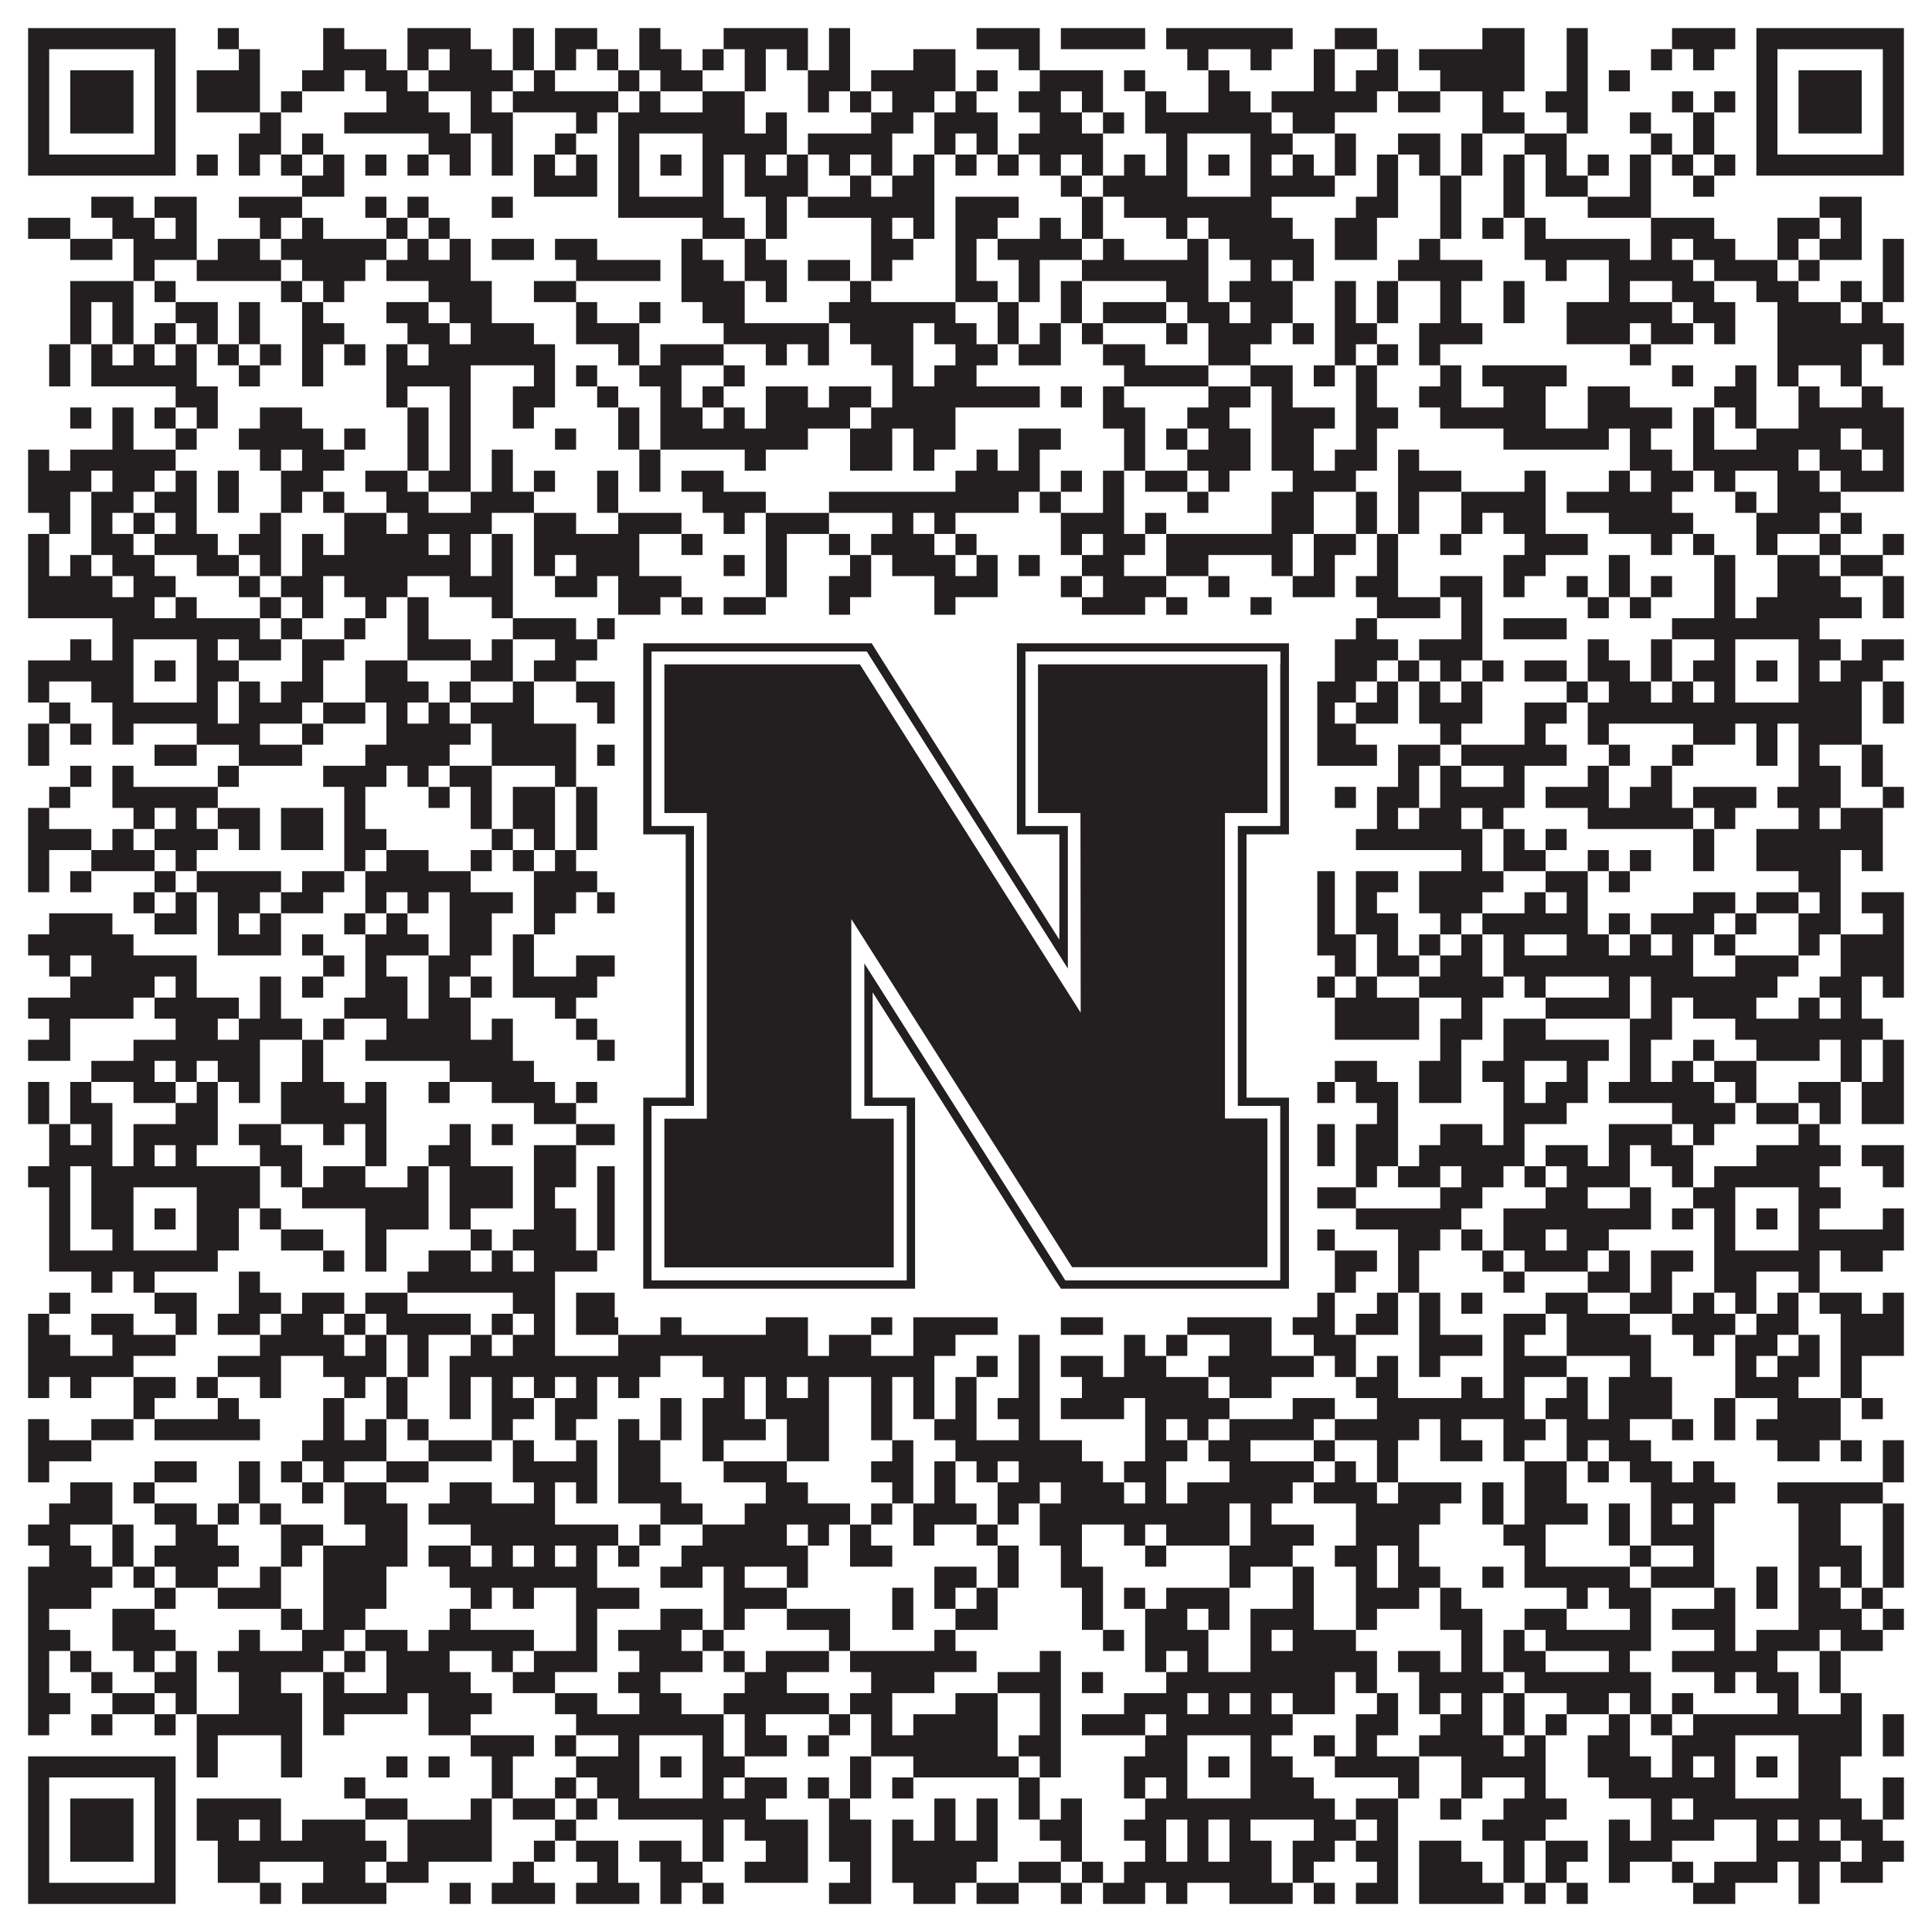 <?xml version="1.0"?>
<svg xmlns="http://www.w3.org/2000/svg" xmlns:xlink="http://www.w3.org/1999/xlink" version="1.1" width="1100px" height="1100px" viewBox="0 0 1100 1100"><rect x="0" y="0" width="1100" height="1100" fill="#ffffff" fill-opacity="1"/><path fill="#231f20" fill-opacity="1" d="M16,16L100,16L100,28L16,28ZM124,16L136,16L136,28L124,28ZM184,16L196,16L196,28L184,28ZM232,16L268,16L268,28L232,28ZM292,16L304,16L304,28L292,28ZM316,16L340,16L340,28L316,28ZM364,16L376,16L376,28L364,28ZM412,16L460,16L460,28L412,28ZM472,16L484,16L484,28L472,28ZM556,16L592,16L592,28L556,28ZM604,16L652,16L652,28L604,28ZM664,16L736,16L736,28L664,28ZM760,16L784,16L784,28L760,28ZM844,16L868,16L868,28L844,28ZM892,16L904,16L904,28L892,28ZM952,16L988,16L988,28L952,28ZM1000,16L1084,16L1084,28L1000,28ZM16,28L28,28L28,40L16,40ZM88,28L100,28L100,40L88,40ZM136,28L148,28L148,40L136,40ZM184,28L220,28L220,40L184,40ZM232,28L244,28L244,40L232,40ZM256,28L280,28L280,40L256,40ZM292,28L304,28L304,40L292,40ZM316,28L328,28L328,40L316,40ZM340,28L352,28L352,40L340,40ZM364,28L388,28L388,40L364,40ZM400,28L412,28L412,40L400,40ZM424,28L436,28L436,40L424,40ZM448,28L460,28L460,40L448,40ZM472,28L484,28L484,40L472,40ZM520,28L544,28L544,40L520,40ZM580,28L592,28L592,40L580,40ZM676,28L688,28L688,40L676,40ZM712,28L724,28L724,40L712,40ZM748,28L760,28L760,40L748,40ZM784,28L796,28L796,40L784,40ZM808,28L868,28L868,40L808,40ZM892,28L904,28L904,40L892,40ZM940,28L952,28L952,40L940,40ZM964,28L976,28L976,40L964,40ZM1000,28L1012,28L1012,40L1000,40ZM1072,28L1084,28L1084,40L1072,40ZM16,40L28,40L28,52L16,52ZM40,40L76,40L76,52L40,52ZM88,40L100,40L100,52L88,52ZM112,40L148,40L148,52L112,52ZM172,40L196,40L196,52L172,52ZM208,40L232,40L232,52L208,52ZM244,40L292,40L292,52L244,52ZM304,40L316,40L316,52L304,52ZM352,40L364,40L364,52L352,52ZM376,40L400,40L400,52L376,52ZM424,40L436,40L436,52L424,52ZM460,40L484,40L484,52L460,52ZM496,40L544,40L544,52L496,52ZM556,40L568,40L568,52L556,52ZM592,40L628,40L628,52L592,52ZM640,40L652,40L652,52L640,52ZM688,40L700,40L700,52L688,52ZM748,40L760,40L760,52L748,52ZM772,40L796,40L796,52L772,52ZM820,40L868,40L868,52L820,52ZM892,40L904,40L904,52L892,52ZM916,40L928,40L928,52L916,52ZM1000,40L1012,40L1012,52L1000,52ZM1024,40L1060,40L1060,52L1024,52ZM1072,40L1084,40L1084,52L1072,52ZM16,52L28,52L28,64L16,64ZM40,52L76,52L76,64L40,64ZM88,52L100,52L100,64L88,64ZM112,52L148,52L148,64L112,64ZM160,52L172,52L172,64L160,64ZM220,52L244,52L244,64L220,64ZM268,52L280,52L280,64L268,64ZM292,52L352,52L352,64L292,64ZM364,52L376,52L376,64L364,64ZM400,52L424,52L424,64L400,64ZM460,52L472,52L472,64L460,64ZM484,52L496,52L496,64L484,64ZM508,52L532,52L532,64L508,64ZM544,52L556,52L556,64L544,64ZM580,52L604,52L604,64L580,64ZM616,52L628,52L628,64L616,64ZM652,52L664,52L664,64L652,64ZM688,52L712,52L712,64L688,64ZM724,52L784,52L784,64L724,64ZM796,52L820,52L820,64L796,64ZM844,52L856,52L856,64L844,64ZM880,52L904,52L904,64L880,64ZM952,52L964,52L964,64L952,64ZM976,52L988,52L988,64L976,64ZM1000,52L1012,52L1012,64L1000,64ZM1024,52L1060,52L1060,64L1024,64ZM1072,52L1084,52L1084,64L1072,64ZM16,64L28,64L28,76L16,76ZM40,64L76,64L76,76L40,76ZM88,64L100,64L100,76L88,76ZM148,64L160,64L160,76L148,76ZM196,64L256,64L256,76L196,76ZM268,64L292,64L292,76L268,76ZM328,64L340,64L340,76L328,76ZM352,64L424,64L424,76L352,76ZM436,64L448,64L448,76L436,76ZM496,64L520,64L520,76L496,76ZM532,64L568,64L568,76L532,76ZM592,64L616,64L616,76L592,76ZM628,64L640,64L640,76L628,76ZM652,64L724,64L724,76L652,76ZM736,64L760,64L760,76L736,76ZM844,64L868,64L868,76L844,76ZM892,64L904,64L904,76L892,76ZM928,64L940,64L940,76L928,76ZM964,64L976,64L976,76L964,76ZM1000,64L1012,64L1012,76L1000,76ZM1024,64L1060,64L1060,76L1024,76ZM1072,64L1084,64L1084,76L1072,76ZM16,76L28,76L28,88L16,88ZM88,76L100,76L100,88L88,88ZM136,76L160,76L160,88L136,88ZM172,76L184,76L184,88L172,88ZM244,76L268,76L268,88L244,88ZM280,76L292,76L292,88L280,88ZM316,76L328,76L328,88L316,88ZM352,76L364,76L364,88L352,88ZM400,76L448,76L448,88L400,88ZM460,76L508,76L508,88L460,88ZM532,76L544,76L544,88L532,88ZM556,76L568,76L568,88L556,88ZM580,76L628,76L628,88L580,88ZM664,76L676,76L676,88L664,88ZM712,76L736,76L736,88L712,88ZM760,76L772,76L772,88L760,88ZM796,76L820,76L820,88L796,88ZM832,76L844,76L844,88L832,88ZM868,76L892,76L892,88L868,88ZM940,76L952,76L952,88L940,88ZM964,76L976,76L976,88L964,88ZM1000,76L1012,76L1012,88L1000,88ZM1072,76L1084,76L1084,88L1072,88ZM16,88L100,88L100,100L16,100ZM112,88L124,88L124,100L112,100ZM136,88L148,88L148,100L136,100ZM160,88L172,88L172,100L160,100ZM184,88L196,88L196,100L184,100ZM208,88L220,88L220,100L208,100ZM232,88L244,88L244,100L232,100ZM256,88L268,88L268,100L256,100ZM280,88L292,88L292,100L280,100ZM304,88L316,88L316,100L304,100ZM328,88L340,88L340,100L328,100ZM352,88L364,88L364,100L352,100ZM376,88L388,88L388,100L376,100ZM400,88L412,88L412,100L400,100ZM424,88L436,88L436,100L424,100ZM448,88L460,88L460,100L448,100ZM472,88L484,88L484,100L472,100ZM496,88L508,88L508,100L496,100ZM520,88L532,88L532,100L520,100ZM544,88L556,88L556,100L544,100ZM568,88L580,88L580,100L568,100ZM592,88L604,88L604,100L592,100ZM616,88L628,88L628,100L616,100ZM640,88L652,88L652,100L640,100ZM664,88L676,88L676,100L664,100ZM688,88L700,88L700,100L688,100ZM712,88L724,88L724,100L712,100ZM736,88L748,88L748,100L736,100ZM760,88L772,88L772,100L760,100ZM784,88L796,88L796,100L784,100ZM808,88L820,88L820,100L808,100ZM832,88L844,88L844,100L832,100ZM856,88L868,88L868,100L856,100ZM880,88L892,88L892,100L880,100ZM904,88L916,88L916,100L904,100ZM928,88L940,88L940,100L928,100ZM952,88L964,88L964,100L952,100ZM976,88L988,88L988,100L976,100ZM1000,88L1084,88L1084,100L1000,100ZM172,100L196,100L196,112L172,112ZM304,100L340,100L340,112L304,112ZM352,100L364,100L364,112L352,112ZM400,100L412,100L412,112L400,112ZM424,100L460,100L460,112L424,112ZM484,100L496,100L496,112L484,112ZM508,100L532,100L532,112L508,112ZM604,100L616,100L616,112L604,112ZM628,100L676,100L676,112L628,112ZM712,100L760,100L760,112L712,112ZM784,100L796,100L796,112L784,112ZM820,100L832,100L832,112L820,112ZM856,100L868,100L868,112L856,112ZM880,100L904,100L904,112L880,112ZM928,100L940,100L940,112L928,112ZM964,100L976,100L976,112L964,112ZM52,112L76,112L76,124L52,124ZM88,112L112,112L112,124L88,124ZM136,112L172,112L172,124L136,124ZM208,112L220,112L220,124L208,124ZM232,112L244,112L244,124L232,124ZM280,112L292,112L292,124L280,124ZM352,112L412,112L412,124L352,124ZM436,112L448,112L448,124L436,124ZM460,112L532,112L532,124L460,124ZM544,112L580,112L580,124L544,124ZM616,112L628,112L628,124L616,124ZM640,112L724,112L724,124L640,124ZM772,112L796,112L796,124L772,124ZM820,112L832,112L832,124L820,124ZM856,112L868,112L868,124L856,124ZM904,112L940,112L940,124L904,124ZM1036,112L1060,112L1060,124L1036,124ZM16,124L40,124L40,136L16,136ZM64,124L88,124L88,136L64,136ZM100,124L112,124L112,136L100,136ZM148,124L160,124L160,136L148,136ZM172,124L184,124L184,136L172,136ZM220,124L232,124L232,136L220,136ZM244,124L256,124L256,136L244,136ZM400,124L424,124L424,136L400,136ZM436,124L448,124L448,136L436,136ZM496,124L508,124L508,136L496,136ZM520,124L532,124L532,136L520,136ZM544,124L568,124L568,136L544,136ZM592,124L604,124L604,136L592,136ZM616,124L628,124L628,136L616,136ZM664,124L676,124L676,136L664,136ZM688,124L736,124L736,136L688,136ZM760,124L784,124L784,136L760,136ZM820,124L832,124L832,136L820,136ZM844,124L856,124L856,136L844,136ZM868,124L880,124L880,136L868,136ZM940,124L976,124L976,136L940,136ZM1012,124L1036,124L1036,136L1012,136ZM1048,124L1060,124L1060,136L1048,136ZM40,136L64,136L64,148L40,148ZM76,136L112,136L112,148L76,148ZM124,136L148,136L148,148L124,148ZM160,136L220,136L220,148L160,148ZM232,136L244,136L244,148L232,148ZM256,136L268,136L268,148L256,148ZM280,136L304,136L304,148L280,148ZM316,136L340,136L340,148L316,148ZM388,136L400,136L400,148L388,148ZM424,136L436,136L436,148L424,148ZM496,136L520,136L520,148L496,148ZM544,136L556,136L556,148L544,148ZM568,136L616,136L616,148L568,148ZM628,136L640,136L640,148L628,148ZM676,136L688,136L688,148L676,148ZM700,136L748,136L748,148L700,148ZM760,136L784,136L784,148L760,148ZM808,136L820,136L820,148L808,148ZM868,136L928,136L928,148L868,148ZM940,136L952,136L952,148L940,148ZM964,136L988,136L988,148L964,148ZM1012,136L1024,136L1024,148L1012,148ZM1036,136L1060,136L1060,148L1036,148ZM1072,136L1084,136L1084,148L1072,148ZM76,148L88,148L88,160L76,160ZM112,148L160,148L160,160L112,160ZM172,148L208,148L208,160L172,160ZM220,148L268,148L268,160L220,160ZM328,148L376,148L376,160L328,160ZM388,148L412,148L412,160L388,160ZM424,148L448,148L448,160L424,160ZM460,148L484,148L484,160L460,160ZM496,148L508,148L508,160L496,160ZM544,148L556,148L556,160L544,160ZM580,148L592,148L592,160L580,160ZM616,148L688,148L688,160L616,160ZM712,148L724,148L724,160L712,160ZM736,148L748,148L748,160L736,160ZM796,148L844,148L844,160L796,160ZM880,148L892,148L892,160L880,160ZM916,148L964,148L964,160L916,160ZM976,148L1012,148L1012,160L976,160ZM1024,148L1036,148L1036,160L1024,160ZM1072,148L1084,148L1084,160L1072,160ZM40,160L76,160L76,172L40,172ZM88,160L100,160L100,172L88,172ZM160,160L172,160L172,172L160,172ZM184,160L196,160L196,172L184,172ZM244,160L280,160L280,172L244,172ZM304,160L328,160L328,172L304,172ZM388,160L424,160L424,172L388,172ZM436,160L448,160L448,172L436,172ZM484,160L496,160L496,172L484,172ZM544,160L568,160L568,172L544,172ZM580,160L592,160L592,172L580,172ZM604,160L616,160L616,172L604,172ZM664,160L688,160L688,172L664,172ZM700,160L736,160L736,172L700,172ZM760,160L772,160L772,172L760,172ZM784,160L796,160L796,172L784,172ZM820,160L832,160L832,172L820,172ZM856,160L868,160L868,172L856,172ZM916,160L928,160L928,172L916,172ZM952,160L976,160L976,172L952,172ZM1000,160L1024,160L1024,172L1000,172ZM1048,160L1060,160L1060,172L1048,172ZM1072,160L1084,160L1084,172L1072,172ZM40,172L52,172L52,184L40,184ZM64,172L76,172L76,184L64,184ZM100,172L124,172L124,184L100,184ZM136,172L148,172L148,184L136,184ZM172,172L184,172L184,184L172,184ZM220,172L244,172L244,184L220,184ZM256,172L280,172L280,184L256,184ZM328,172L340,172L340,184L328,184ZM364,172L376,172L376,184L364,184ZM400,172L424,172L424,184L400,184ZM472,172L544,172L544,184L472,184ZM568,172L580,172L580,184L568,184ZM604,172L616,172L616,184L604,184ZM628,172L664,172L664,184L628,184ZM676,172L700,172L700,184L676,184ZM712,172L736,172L736,184L712,184ZM760,172L772,172L772,184L760,184ZM784,172L796,172L796,184L784,184ZM820,172L832,172L832,184L820,184ZM856,172L868,172L868,184L856,184ZM892,172L952,172L952,184L892,184ZM964,172L988,172L988,184L964,184ZM1012,172L1048,172L1048,184L1012,184ZM1060,172L1072,172L1072,184L1060,184ZM40,184L52,184L52,196L40,196ZM64,184L76,184L76,196L64,196ZM88,184L100,184L100,196L88,196ZM112,184L124,184L124,196L112,196ZM136,184L148,184L148,196L136,196ZM172,184L196,184L196,196L172,196ZM232,184L256,184L256,196L232,196ZM268,184L304,184L304,196L268,196ZM328,184L364,184L364,196L328,196ZM412,184L472,184L472,196L412,196ZM484,184L520,184L520,196L484,196ZM532,184L556,184L556,196L532,196ZM568,184L580,184L580,196L568,196ZM592,184L604,184L604,196L592,196ZM616,184L628,184L628,196L616,196ZM664,184L676,184L676,196L664,196ZM688,184L724,184L724,196L688,196ZM736,184L748,184L748,196L736,196ZM760,184L784,184L784,196L760,196ZM808,184L844,184L844,196L808,196ZM892,184L928,184L928,196L892,196ZM940,184L964,184L964,196L940,196ZM976,184L988,184L988,196L976,196ZM1012,184L1084,184L1084,196L1012,196ZM28,196L40,196L40,208L28,208ZM52,196L64,196L64,208L52,208ZM76,196L88,196L88,208L76,208ZM100,196L112,196L112,208L100,208ZM124,196L136,196L136,208L124,208ZM148,196L160,196L160,208L148,208ZM172,196L184,196L184,208L172,208ZM196,196L208,196L208,208L196,208ZM220,196L232,196L232,208L220,208ZM244,196L316,196L316,208L244,208ZM352,196L364,196L364,208L352,208ZM376,196L412,196L412,208L376,208ZM436,196L448,196L448,208L436,208ZM460,196L472,196L472,208L460,208ZM496,196L520,196L520,208L496,208ZM544,196L568,196L568,208L544,208ZM580,196L604,196L604,208L580,208ZM628,196L652,196L652,208L628,208ZM688,196L712,196L712,208L688,208ZM760,196L772,196L772,208L760,208ZM784,196L796,196L796,208L784,208ZM808,196L820,196L820,208L808,208ZM928,196L940,196L940,208L928,208ZM1012,196L1060,196L1060,208L1012,208ZM1072,196L1084,196L1084,208L1072,208ZM28,208L40,208L40,220L28,220ZM52,208L112,208L112,220L52,220ZM136,208L148,208L148,220L136,220ZM172,208L184,208L184,220L172,220ZM220,208L268,208L268,220L220,220ZM304,208L316,208L316,220L304,220ZM328,208L340,208L340,220L328,220ZM364,208L388,208L388,220L364,220ZM412,208L424,208L424,220L412,220ZM508,208L520,208L520,220L508,220ZM532,208L556,208L556,220L532,220ZM640,208L688,208L688,220L640,220ZM712,208L736,208L736,220L712,220ZM748,208L760,208L760,220L748,220ZM772,208L784,208L784,220L772,220ZM820,208L832,208L832,220L820,220ZM844,208L892,208L892,220L844,220ZM952,208L964,208L964,220L952,220ZM988,208L1000,208L1000,220L988,220ZM1012,208L1024,208L1024,220L1012,220ZM1048,208L1060,208L1060,220L1048,220ZM100,220L124,220L124,232L100,232ZM220,220L232,220L232,232L220,232ZM256,220L268,220L268,232L256,232ZM292,220L316,220L316,232L292,232ZM340,220L352,220L352,232L340,232ZM376,220L388,220L388,232L376,232ZM400,220L412,220L412,232L400,232ZM436,220L460,220L460,232L436,232ZM472,220L496,220L496,232L472,232ZM508,220L592,220L592,232L508,232ZM604,220L616,220L616,232L604,232ZM628,220L640,220L640,232L628,232ZM688,220L712,220L712,232L688,232ZM724,220L736,220L736,232L724,232ZM772,220L784,220L784,232L772,232ZM808,220L832,220L832,232L808,232ZM856,220L880,220L880,232L856,232ZM904,220L928,220L928,232L904,232ZM976,220L1000,220L1000,232L976,232ZM1024,220L1036,220L1036,232L1024,232ZM1060,220L1072,220L1072,232L1060,232ZM40,232L52,232L52,244L40,244ZM64,232L76,232L76,244L64,244ZM88,232L100,232L100,244L88,244ZM112,232L124,232L124,244L112,244ZM148,232L172,232L172,244L148,244ZM232,232L244,232L244,244L232,244ZM256,232L268,232L268,244L256,244ZM292,232L304,232L304,244L292,244ZM352,232L364,232L364,244L352,244ZM376,232L400,232L400,244L376,244ZM412,232L424,232L424,244L412,244ZM436,232L484,232L484,244L436,244ZM496,232L544,232L544,244L496,244ZM628,232L652,232L652,244L628,244ZM676,232L700,232L700,244L676,244ZM724,232L760,232L760,244L724,244ZM772,232L796,232L796,244L772,244ZM820,232L880,232L880,244L820,244ZM904,232L952,232L952,244L904,244ZM964,232L976,232L976,244L964,244ZM988,232L1000,232L1000,244L988,244ZM1024,232L1084,232L1084,244L1024,244ZM64,244L76,244L76,256L64,256ZM100,244L112,244L112,256L100,256ZM136,244L184,244L184,256L136,256ZM196,244L208,244L208,256L196,256ZM232,244L244,244L244,256L232,256ZM256,244L268,244L268,256L256,256ZM316,244L328,244L328,256L316,256ZM352,244L364,244L364,256L352,256ZM376,244L460,244L460,256L376,256ZM484,244L508,244L508,256L484,256ZM520,244L544,244L544,256L520,256ZM580,244L604,244L604,256L580,256ZM640,244L652,244L652,256L640,256ZM664,244L676,244L676,256L664,256ZM688,244L712,244L712,256L688,256ZM724,244L748,244L748,256L724,256ZM772,244L784,244L784,256L772,256ZM856,244L916,244L916,256L856,256ZM928,244L940,244L940,256L928,256ZM964,244L976,244L976,256L964,256ZM1000,244L1048,244L1048,256L1000,256ZM1060,244L1084,244L1084,256L1060,256ZM16,256L28,256L28,268L16,268ZM40,256L100,256L100,268L40,268ZM148,256L160,256L160,268L148,268ZM172,256L196,256L196,268L172,268ZM232,256L244,256L244,268L232,268ZM256,256L268,256L268,268L256,268ZM280,256L292,256L292,268L280,268ZM364,256L376,256L376,268L364,268ZM424,256L436,256L436,268L424,268ZM484,256L508,256L508,268L484,268ZM520,256L532,256L532,268L520,268ZM556,256L568,256L568,268L556,268ZM580,256L592,256L592,268L580,268ZM640,256L652,256L652,268L640,268ZM676,256L712,256L712,268L676,268ZM724,256L748,256L748,268L724,268ZM760,256L784,256L784,268L760,268ZM796,256L808,256L808,268L796,268ZM928,256L952,256L952,268L928,268ZM964,256L1024,256L1024,268L964,268ZM1036,256L1060,256L1060,268L1036,268ZM1072,256L1084,256L1084,268L1072,268ZM16,268L52,268L52,280L16,280ZM64,268L88,268L88,280L64,280ZM100,268L112,268L112,280L100,280ZM124,268L136,268L136,280L124,280ZM160,268L184,268L184,280L160,280ZM208,268L232,268L232,280L208,280ZM244,268L268,268L268,280L244,280ZM280,268L292,268L292,280L280,280ZM304,268L316,268L316,280L304,280ZM340,268L352,268L352,280L340,280ZM364,268L376,268L376,280L364,280ZM388,268L412,268L412,280L388,280ZM544,268L592,268L592,280L544,280ZM604,268L616,268L616,280L604,280ZM628,268L640,268L640,280L628,280ZM652,268L676,268L676,280L652,280ZM688,268L700,268L700,280L688,280ZM736,268L772,268L772,280L736,280ZM796,268L832,268L832,280L796,280ZM868,268L880,268L880,280L868,280ZM916,268L928,268L928,280L916,280ZM940,268L964,268L964,280L940,280ZM976,268L988,268L988,280L976,280ZM1012,268L1036,268L1036,280L1012,280ZM1048,268L1084,268L1084,280L1048,280ZM16,280L40,280L40,292L16,292ZM52,280L76,280L76,292L52,292ZM88,280L112,280L112,292L88,292ZM124,280L136,280L136,292L124,292ZM160,280L172,280L172,292L160,292ZM184,280L196,280L196,292L184,292ZM220,280L244,280L244,292L220,292ZM268,280L304,280L304,292L268,292ZM340,280L352,280L352,292L340,292ZM400,280L436,280L436,292L400,292ZM472,280L580,280L580,292L472,292ZM592,280L604,280L604,292L592,292ZM628,280L640,280L640,292L628,292ZM676,280L688,280L688,292L676,292ZM724,280L748,280L748,292L724,292ZM772,280L784,280L784,292L772,292ZM796,280L808,280L808,292L796,292ZM832,280L880,280L880,292L832,292ZM892,280L952,280L952,292L892,292ZM988,280L1000,280L1000,292L988,292ZM1012,280L1048,280L1048,292L1012,292ZM28,292L40,292L40,304L28,304ZM52,292L64,292L64,304L52,304ZM76,292L88,292L88,304L76,304ZM100,292L112,292L112,304L100,304ZM148,292L160,292L160,304L148,304ZM196,292L220,292L220,304L196,304ZM232,292L280,292L280,304L232,304ZM304,292L328,292L328,304L304,304ZM352,292L388,292L388,304L352,304ZM412,292L424,292L424,304L412,304ZM436,292L472,292L472,304L436,304ZM508,292L520,292L520,304L508,304ZM532,292L544,292L544,304L532,304ZM604,292L640,292L640,304L604,304ZM652,292L664,292L664,304L652,304ZM724,292L748,292L748,304L724,304ZM772,292L784,292L784,304L772,304ZM796,292L808,292L808,304L796,304ZM832,292L844,292L844,304L832,304ZM856,292L880,292L880,304L856,304ZM916,292L964,292L964,304L916,304ZM1000,292L1036,292L1036,304L1000,304ZM1048,292L1060,292L1060,304L1048,304ZM16,304L28,304L28,316L16,316ZM52,304L76,304L76,316L52,316ZM88,304L124,304L124,316L88,316ZM136,304L160,304L160,316L136,316ZM172,304L184,304L184,316L172,316ZM196,304L244,304L244,316L196,316ZM256,304L268,304L268,316L256,316ZM280,304L292,304L292,316L280,316ZM304,304L364,304L364,316L304,316ZM388,304L400,304L400,316L388,316ZM436,304L448,304L448,316L436,316ZM472,304L484,304L484,316L472,316ZM496,304L532,304L532,316L496,316ZM544,304L556,304L556,316L544,316ZM604,304L616,304L616,316L604,316ZM628,304L652,304L652,316L628,316ZM664,304L736,304L736,316L664,316ZM748,304L772,304L772,316L748,316ZM784,304L796,304L796,316L784,316ZM820,304L832,304L832,316L820,316ZM868,304L904,304L904,316L868,316ZM940,304L952,304L952,316L940,316ZM964,304L976,304L976,316L964,316ZM1000,304L1012,304L1012,316L1000,316ZM1036,304L1048,304L1048,316L1036,316ZM1072,304L1084,304L1084,316L1072,316ZM16,316L28,316L28,328L16,328ZM40,316L52,316L52,328L40,328ZM64,316L88,316L88,328L64,328ZM112,316L136,316L136,328L112,328ZM148,316L160,316L160,328L148,328ZM172,316L268,316L268,328L172,328ZM280,316L292,316L292,328L280,328ZM304,316L316,316L316,328L304,328ZM328,316L364,316L364,328L328,328ZM412,316L424,316L424,328L412,328ZM436,316L448,316L448,328L436,328ZM484,316L496,316L496,328L484,328ZM508,316L544,316L544,328L508,328ZM556,316L568,316L568,328L556,328ZM580,316L592,316L592,328L580,328ZM616,316L640,316L640,328L616,328ZM664,316L688,316L688,328L664,328ZM724,316L736,316L736,328L724,328ZM748,316L760,316L760,328L748,328ZM784,316L796,316L796,328L784,328ZM856,316L880,316L880,328L856,328ZM916,316L928,316L928,328L916,328ZM976,316L988,316L988,328L976,328ZM1012,316L1036,316L1036,328L1012,328ZM1048,316L1072,316L1072,328L1048,328ZM16,328L64,328L64,340L16,340ZM76,328L100,328L100,340L76,340ZM136,328L148,328L148,340L136,340ZM160,328L184,328L184,340L160,340ZM196,328L232,328L232,340L196,340ZM256,328L292,328L292,340L256,340ZM316,328L340,328L340,340L316,340ZM352,328L388,328L388,340L352,340ZM436,328L448,328L448,340L436,340ZM472,328L496,328L496,340L472,340ZM532,328L568,328L568,340L532,340ZM604,328L616,328L616,340L604,340ZM628,328L664,328L664,340L628,340ZM688,328L700,328L700,340L688,340ZM736,328L760,328L760,340L736,340ZM772,328L796,328L796,340L772,340ZM820,328L844,328L844,340L820,340ZM856,328L868,328L868,340L856,340ZM892,328L904,328L904,340L892,340ZM916,328L928,328L928,340L916,340ZM940,328L952,328L952,340L940,340ZM976,328L988,328L988,340L976,340ZM1012,328L1048,328L1048,340L1012,340ZM1072,328L1084,328L1084,340L1072,340ZM16,340L88,340L88,352L16,352ZM100,340L112,340L112,352L100,352ZM148,340L160,340L160,352L148,352ZM172,340L184,340L184,352L172,352ZM208,340L220,340L220,352L208,352ZM232,340L244,340L244,352L232,352ZM280,340L292,340L292,352L280,352ZM352,340L376,340L376,352L352,352ZM388,340L400,340L400,352L388,352ZM412,340L436,340L436,352L412,352ZM472,340L484,340L484,352L472,352ZM532,340L544,340L544,352L532,352ZM616,340L652,340L652,352L616,352ZM664,340L676,340L676,352L664,352ZM712,340L724,340L724,352L712,352ZM784,340L820,340L820,352L784,352ZM832,340L844,340L844,352L832,352ZM904,340L916,340L916,352L904,352ZM928,340L940,340L940,352L928,352ZM976,340L988,340L988,352L976,352ZM1000,340L1060,340L1060,352L1000,352ZM1072,340L1084,340L1084,352L1072,352ZM64,352L148,352L148,364L64,364ZM160,352L172,352L172,364L160,364ZM196,352L208,352L208,364L196,364ZM232,352L244,352L244,364L232,364ZM292,352L328,352L328,364L292,364ZM340,352L424,352L424,364L340,364ZM436,352L460,352L460,364L436,364ZM532,352L556,352L556,364L532,364ZM580,352L604,352L604,364L580,364ZM628,352L640,352L640,364L628,364ZM652,352L736,352L736,364L652,364ZM772,352L784,352L784,364L772,364ZM832,352L844,352L844,364L832,364ZM856,352L892,352L892,364L856,364ZM952,352L1036,352L1036,364L952,364ZM40,364L52,364L52,376L40,376ZM64,364L76,364L76,376L64,376ZM112,364L124,364L124,376L112,376ZM136,364L160,364L160,376L136,376ZM172,364L196,364L196,376L172,376ZM232,364L268,364L268,376L232,376ZM280,364L292,364L292,376L280,376ZM316,364L340,364L340,376L316,376ZM352,364L364,364L364,376L352,376ZM400,364L424,364L424,376L400,376ZM448,364L460,364L460,376L448,376ZM484,364L532,364L532,376L484,376ZM544,364L556,364L556,376L544,376ZM604,364L616,364L616,376L604,376ZM664,364L676,364L676,376L664,376ZM712,364L724,364L724,376L712,376ZM760,364L796,364L796,376L760,376ZM808,364L844,364L844,376L808,376ZM904,364L916,364L916,376L904,376ZM940,364L952,364L952,376L940,376ZM976,364L988,364L988,376L976,376ZM1024,364L1048,364L1048,376L1024,376ZM1060,364L1084,364L1084,376L1060,376ZM16,376L76,376L76,388L16,388ZM88,376L100,376L100,388L88,388ZM112,376L136,376L136,388L112,388ZM172,376L184,376L184,388L172,388ZM208,376L232,376L232,388L208,388ZM268,376L292,376L292,388L268,388ZM304,376L328,376L328,388L304,388ZM352,376L364,376L364,388L352,388ZM376,376L388,376L388,388L376,388ZM400,376L412,376L412,388L400,388ZM448,376L508,376L508,388L448,388ZM580,376L604,376L604,388L580,388ZM640,376L652,376L652,388L640,388ZM664,376L676,376L676,388L664,388ZM688,376L700,376L700,388L688,388ZM712,376L748,376L748,388L712,388ZM760,376L784,376L784,388L760,388ZM796,376L808,376L808,388L796,388ZM820,376L832,376L832,388L820,388ZM844,376L856,376L856,388L844,388ZM868,376L892,376L892,388L868,388ZM904,376L928,376L928,388L904,388ZM940,376L952,376L952,388L940,388ZM964,376L988,376L988,388L964,388ZM1000,376L1012,376L1012,388L1000,388ZM1024,376L1036,376L1036,388L1024,388ZM1048,376L1072,376L1072,388L1048,388ZM16,388L28,388L28,400L16,400ZM52,388L76,388L76,400L52,400ZM112,388L124,388L124,400L112,400ZM136,388L148,388L148,400L136,400ZM160,388L184,388L184,400L160,400ZM208,388L244,388L244,400L208,400ZM256,388L268,388L268,400L256,400ZM292,388L304,388L304,400L292,400ZM328,388L364,388L364,400L328,400ZM400,388L424,388L424,400L400,400ZM436,388L448,388L448,400L436,400ZM472,388L508,388L508,400L472,400ZM520,388L556,388L556,400L520,400ZM568,388L628,388L628,400L568,400ZM652,388L676,388L676,400L652,400ZM712,388L724,388L724,400L712,400ZM748,388L772,388L772,400L748,400ZM784,388L796,388L796,400L784,400ZM808,388L820,388L820,400L808,400ZM832,388L844,388L844,400L832,400ZM892,388L904,388L904,400L892,400ZM916,388L940,388L940,400L916,400ZM952,388L964,388L964,400L952,400ZM976,388L988,388L988,400L976,400ZM1024,388L1060,388L1060,400L1024,400ZM1072,388L1084,388L1084,400L1072,400ZM28,400L40,400L40,412L28,412ZM64,400L124,400L124,412L64,412ZM136,400L172,400L172,412L136,412ZM184,400L208,400L208,412L184,412ZM220,400L232,400L232,412L220,412ZM244,400L256,400L256,412L244,412ZM268,400L304,400L304,412L268,412ZM340,400L412,400L412,412L340,412ZM448,400L496,400L496,412L448,412ZM508,400L532,400L532,412L508,412ZM544,400L556,400L556,412L544,412ZM568,400L604,400L604,412L568,412ZM616,400L640,400L640,412L616,412ZM664,400L760,400L760,412L664,412ZM772,400L796,400L796,412L772,412ZM808,400L844,400L844,412L808,412ZM868,400L892,400L892,412L868,412ZM904,400L1060,400L1060,412L904,412ZM1072,400L1084,400L1084,412L1072,412ZM16,412L28,412L28,424L16,424ZM40,412L52,412L52,424L40,424ZM64,412L76,412L76,424L64,424ZM112,412L148,412L148,424L112,424ZM172,412L184,412L184,424L172,424ZM220,412L268,412L268,424L220,424ZM280,412L328,412L328,424L280,424ZM376,412L388,412L388,424L376,424ZM400,412L448,412L448,424L400,424ZM460,412L472,412L472,424L460,424ZM520,412L532,412L532,424L520,424ZM556,412L568,412L568,424L556,424ZM604,412L640,412L640,424L604,424ZM664,412L688,412L688,424L664,424ZM724,412L736,412L736,424L724,424ZM748,412L772,412L772,424L748,424ZM820,412L832,412L832,424L820,424ZM868,412L880,412L880,424L868,424ZM904,412L916,412L916,424L904,424ZM964,412L988,412L988,424L964,424ZM1000,412L1012,412L1012,424L1000,424ZM1024,412L1060,412L1060,424L1024,424ZM16,424L28,424L28,436L16,436ZM88,424L112,424L112,436L88,436ZM136,424L172,424L172,436L136,436ZM208,424L256,424L256,436L208,436ZM280,424L328,424L328,436L280,436ZM340,424L376,424L376,436L340,436ZM400,424L424,424L424,436L400,436ZM436,424L448,424L448,436L436,436ZM484,424L520,424L520,436L484,436ZM532,424L544,424L544,436L532,436ZM556,424L568,424L568,436L556,436ZM580,424L592,424L592,436L580,436ZM628,424L640,424L640,436L628,436ZM652,424L664,424L664,436L652,436ZM712,424L736,424L736,436L712,436ZM748,424L784,424L784,436L748,436ZM796,424L820,424L820,436L796,436ZM832,424L892,424L892,436L832,436ZM916,424L928,424L928,436L916,436ZM952,424L964,424L964,436L952,436ZM1000,424L1012,424L1012,436L1000,436ZM1024,424L1036,424L1036,436L1024,436ZM1060,424L1072,424L1072,436L1060,436ZM40,436L52,436L52,448L40,448ZM64,436L76,436L76,448L64,448ZM124,436L136,436L136,448L124,448ZM184,436L220,436L220,448L184,448ZM232,436L244,436L244,448L232,448ZM256,436L280,436L280,448L256,448ZM316,436L328,436L328,448L316,448ZM376,436L388,436L388,448L376,448ZM424,436L436,436L436,448L424,448ZM448,436L508,436L508,448L448,448ZM520,436L532,436L532,448L520,448ZM556,436L568,436L568,448L556,448ZM580,436L604,436L604,448L580,448ZM640,436L676,436L676,448L640,448ZM700,436L724,436L724,448L700,448ZM736,436L748,436L748,448L736,448ZM796,436L808,436L808,448L796,448ZM820,436L832,436L832,448L820,448ZM856,436L868,436L868,448L856,448ZM904,436L916,436L916,448L904,448ZM940,436L952,436L952,448L940,448ZM1024,436L1048,436L1048,448L1024,448ZM1060,436L1072,436L1072,448L1060,448ZM28,448L40,448L40,460L28,460ZM64,448L124,448L124,460L64,460ZM196,448L208,448L208,460L196,460ZM244,448L256,448L256,460L244,460ZM268,448L280,448L280,460L268,460ZM292,448L316,448L316,460L292,460ZM328,448L340,448L340,460L328,460ZM352,448L364,448L364,460L352,460ZM388,448L412,448L412,460L388,460ZM424,448L436,448L436,460L424,460ZM448,448L520,448L520,460L448,460ZM544,448L568,448L568,460L544,460ZM580,448L592,448L592,460L580,460ZM616,448L628,448L628,460L616,460ZM652,448L664,448L664,460L652,460ZM700,448L712,448L712,460L700,460ZM760,448L772,448L772,460L760,460ZM784,448L808,448L808,460L784,460ZM820,448L868,448L868,460L820,460ZM880,448L916,448L916,460L880,460ZM928,448L952,448L952,460L928,460ZM964,448L1000,448L1000,460L964,460ZM1012,448L1048,448L1048,460L1012,460ZM1072,448L1084,448L1084,460L1072,460ZM16,460L28,460L28,472L16,472ZM76,460L88,460L88,472L76,472ZM100,460L112,460L112,472L100,472ZM124,460L148,460L148,472L124,472ZM160,460L184,460L184,472L160,472ZM196,460L208,460L208,472L196,472ZM268,460L280,460L280,472L268,472ZM292,460L316,460L316,472L292,472ZM328,460L340,460L340,472L328,472ZM352,460L364,460L364,472L352,472ZM376,460L424,460L424,472L376,472ZM436,460L448,460L448,472L436,472ZM460,460L472,460L472,472L460,472ZM496,460L508,460L508,472L496,472ZM520,460L532,460L532,472L520,472ZM556,460L568,460L568,472L556,472ZM580,460L604,460L604,472L580,472ZM616,460L640,460L640,472L616,472ZM676,460L688,460L688,472L676,472ZM700,460L712,460L712,472L700,472ZM724,460L748,460L748,472L724,472ZM784,460L796,460L796,472L784,472ZM808,460L832,460L832,472L808,472ZM844,460L856,460L856,472L844,472ZM904,460L964,460L964,472L904,472ZM976,460L988,460L988,472L976,472ZM1024,460L1036,460L1036,472L1024,472ZM1048,460L1072,460L1072,472L1048,472ZM16,472L52,472L52,484L16,484ZM64,472L76,472L76,484L64,484ZM88,472L124,472L124,484L88,484ZM136,472L148,472L148,484L136,484ZM160,472L184,472L184,484L160,484ZM196,472L220,472L220,484L196,484ZM280,472L292,472L292,484L280,484ZM304,472L316,472L316,484L304,484ZM328,472L340,472L340,484L328,484ZM352,472L364,472L364,484L352,484ZM460,472L472,472L472,484L460,484ZM496,472L508,472L508,484L496,484ZM532,472L568,472L568,484L532,484ZM592,472L616,472L616,484L592,484ZM640,472L652,472L652,484L640,484ZM688,472L700,472L700,484L688,484ZM772,472L844,472L844,484L772,484ZM856,472L868,472L868,484L856,484ZM880,472L892,472L892,484L880,484ZM964,472L976,472L976,484L964,484ZM1000,472L1072,472L1072,484L1000,484ZM16,484L28,484L28,496L16,496ZM52,484L88,484L88,496L52,496ZM100,484L112,484L112,496L100,496ZM196,484L208,484L208,496L196,496ZM220,484L244,484L244,496L220,496ZM268,484L280,484L280,496L268,496ZM292,484L304,484L304,496L292,496ZM316,484L328,484L328,496L316,496ZM352,484L364,484L364,496L352,496ZM376,484L388,484L388,496L376,496ZM412,484L460,484L460,496L412,496ZM484,484L508,484L508,496L484,496ZM520,484L544,484L544,496L520,496ZM568,484L580,484L580,496L568,496ZM640,484L652,484L652,496L640,496ZM664,484L724,484L724,496L664,496ZM832,484L844,484L844,496L832,496ZM856,484L880,484L880,496L856,496ZM904,484L916,484L916,496L904,496ZM928,484L940,484L940,496L928,496ZM964,484L976,484L976,496L964,496ZM1000,484L1048,484L1048,496L1000,496ZM1060,484L1072,484L1072,496L1060,496ZM16,496L28,496L28,508L16,508ZM40,496L52,496L52,508L40,508ZM88,496L100,496L100,508L88,508ZM112,496L160,496L160,508L112,508ZM172,496L196,496L196,508L172,508ZM208,496L268,496L268,508L208,508ZM304,496L340,496L340,508L304,508ZM352,496L364,496L364,508L352,508ZM376,496L448,496L448,508L376,508ZM472,496L484,496L484,508L472,508ZM532,496L544,496L544,508L532,508ZM556,496L568,496L568,508L556,508ZM580,496L604,496L604,508L580,508ZM616,496L700,496L700,508L616,508ZM724,496L760,496L760,508L724,508ZM772,496L796,496L796,508L772,508ZM808,496L856,496L856,508L808,508ZM880,496L904,496L904,508L880,508ZM916,496L928,496L928,508L916,508ZM1024,496L1048,496L1048,508L1024,508ZM76,508L88,508L88,520L76,520ZM100,508L112,508L112,520L100,520ZM124,508L148,508L148,520L124,520ZM160,508L184,508L184,520L160,520ZM208,508L220,508L220,520L208,520ZM232,508L244,508L244,520L232,520ZM256,508L292,508L292,520L256,520ZM304,508L328,508L328,520L304,520ZM340,508L364,508L364,520L340,520ZM388,508L412,508L412,520L388,520ZM436,508L448,508L448,520L436,520ZM484,508L496,508L496,520L484,520ZM520,508L544,508L544,520L520,520ZM580,508L592,508L592,520L580,520ZM628,508L640,508L640,520L628,520ZM652,508L676,508L676,520L652,520ZM688,508L700,508L700,520L688,520ZM712,508L736,508L736,520L712,520ZM748,508L760,508L760,520L748,520ZM772,508L784,508L784,520L772,520ZM808,508L844,508L844,520L808,520ZM868,508L880,508L880,520L868,520ZM892,508L904,508L904,520L892,520ZM964,508L988,508L988,520L964,520ZM1000,508L1024,508L1024,520L1000,520ZM1036,508L1048,508L1048,520L1036,520ZM1060,508L1084,508L1084,520L1060,520ZM28,520L64,520L64,532L28,532ZM88,520L112,520L112,532L88,532ZM124,520L136,520L136,532L124,532ZM148,520L160,520L160,532L148,532ZM196,520L208,520L208,532L196,532ZM220,520L232,520L232,532L220,532ZM256,520L280,520L280,532L256,532ZM304,520L316,520L316,532L304,532ZM352,520L364,520L364,532L352,532ZM388,520L400,520L400,532L388,532ZM412,520L424,520L424,532L412,532ZM436,520L460,520L460,532L436,532ZM472,520L484,520L484,532L472,532ZM532,520L556,520L556,532L532,532ZM604,520L616,520L616,532L604,532ZM640,520L664,520L664,532L640,532ZM676,520L688,520L688,532L676,532ZM700,520L760,520L760,532L700,532ZM772,520L796,520L796,532L772,532ZM820,520L832,520L832,532L820,532ZM844,520L904,520L904,532L844,532ZM916,520L928,520L928,532L916,532ZM940,520L976,520L976,532L940,532ZM988,520L1000,520L1000,532L988,532ZM1024,520L1048,520L1048,532L1024,532ZM1072,520L1084,520L1084,532L1072,532ZM16,532L76,532L76,544L16,544ZM124,532L160,532L160,544L124,544ZM172,532L184,532L184,544L172,544ZM208,532L244,532L244,544L208,544ZM256,532L280,532L280,544L256,544ZM292,532L304,532L304,544L292,544ZM364,532L388,532L388,544L364,544ZM400,532L424,532L424,544L400,544ZM436,532L460,532L460,544L436,544ZM484,532L496,532L496,544L484,544ZM520,532L532,532L532,544L520,544ZM544,532L556,532L556,544L544,544ZM580,532L592,532L592,544L580,544ZM604,532L616,532L616,544L604,544ZM628,532L664,532L664,544L628,544ZM676,532L688,532L688,544L676,544ZM700,532L712,532L712,544L700,544ZM724,532L772,532L772,544L724,544ZM784,532L796,532L796,544L784,544ZM808,532L820,532L820,544L808,544ZM832,532L844,532L844,544L832,544ZM856,532L868,532L868,544L856,544ZM892,532L916,532L916,544L892,544ZM928,532L940,532L940,544L928,544ZM952,532L964,532L964,544L952,544ZM976,532L988,532L988,544L976,544ZM1024,532L1036,532L1036,544L1024,544ZM1048,532L1084,532L1084,544L1048,544ZM28,544L40,544L40,556L28,556ZM52,544L112,544L112,556L52,556ZM184,544L196,544L196,556L184,556ZM208,544L220,544L220,556L208,556ZM244,544L268,544L268,556L244,556ZM292,544L304,544L304,556L292,556ZM328,544L352,544L352,556L328,556ZM364,544L376,544L376,556L364,556ZM436,544L448,544L448,556L436,556ZM460,544L472,544L472,556L460,556ZM484,544L496,544L496,556L484,556ZM508,544L532,544L532,556L508,556ZM568,544L604,544L604,556L568,556ZM676,544L700,544L700,556L676,556ZM724,544L748,544L748,556L724,556ZM760,544L772,544L772,556L760,556ZM784,544L808,544L808,556L784,556ZM820,544L844,544L844,556L820,556ZM856,544L964,544L964,556L856,556ZM988,544L1024,544L1024,556L988,556ZM1048,544L1084,544L1084,556L1048,556ZM40,556L88,556L88,568L40,568ZM100,556L112,556L112,568L100,568ZM148,556L160,556L160,568L148,568ZM172,556L184,556L184,568L172,568ZM208,556L232,556L232,568L208,568ZM244,556L256,556L256,568L244,568ZM268,556L280,556L280,568L268,568ZM292,556L340,556L340,568L292,568ZM352,556L376,556L376,568L352,568ZM388,556L448,556L448,568L388,568ZM460,556L472,556L472,568L460,568ZM484,556L520,556L520,568L484,568ZM568,556L580,556L580,568L568,568ZM604,556L616,556L616,568L604,568ZM640,556L652,556L652,568L640,568ZM700,556L724,556L724,568L700,568ZM736,556L760,556L760,568L736,568ZM772,556L784,556L784,568L772,568ZM808,556L856,556L856,568L808,568ZM868,556L880,556L880,568L868,568ZM916,556L928,556L928,568L916,568ZM940,556L1012,556L1012,568L940,568ZM1036,556L1060,556L1060,568L1036,568ZM1072,556L1084,556L1084,568L1072,568ZM16,568L76,568L76,580L16,580ZM88,568L136,568L136,580L88,580ZM148,568L160,568L160,580L148,580ZM196,568L232,568L232,580L196,580ZM244,568L268,568L268,580L244,580ZM316,568L328,568L328,580L316,580ZM376,568L388,568L388,580L376,580ZM424,568L472,568L472,580L424,580ZM532,568L544,568L544,580L532,580ZM556,568L568,568L568,580L556,580ZM628,568L652,568L652,580L628,580ZM676,568L688,568L688,580L676,580ZM700,568L736,568L736,580L700,580ZM760,568L808,568L808,580L760,580ZM832,568L844,568L844,580L832,580ZM880,568L928,568L928,580L880,580ZM940,568L952,568L952,580L940,580ZM964,568L1000,568L1000,580L964,580ZM1024,568L1036,568L1036,580L1024,580ZM1048,568L1060,568L1060,580L1048,580ZM28,580L40,580L40,592L28,592ZM100,580L124,580L124,592L100,592ZM136,580L172,580L172,592L136,592ZM184,580L196,580L196,592L184,592ZM220,580L268,580L268,592L220,592ZM280,580L292,580L292,592L280,592ZM328,580L340,580L340,592L328,592ZM364,580L400,580L400,592L364,592ZM424,580L436,580L436,592L424,592ZM448,580L460,580L460,592L448,592ZM472,580L484,580L484,592L472,592ZM508,580L532,580L532,592L508,592ZM580,580L616,580L616,592L580,592ZM628,580L652,580L652,592L628,592ZM676,580L700,580L700,592L676,592ZM760,580L808,580L808,592L760,592ZM820,580L844,580L844,592L820,592ZM856,580L880,580L880,592L856,592ZM928,580L952,580L952,592L928,592ZM988,580L1072,580L1072,592L988,592ZM16,592L40,592L40,604L16,604ZM76,592L148,592L148,604L76,604ZM172,592L184,592L184,604L172,604ZM208,592L292,592L292,604L208,604ZM340,592L364,592L364,604L340,604ZM388,592L400,592L400,604L388,604ZM424,592L436,592L436,604L424,604ZM460,592L472,592L472,604L460,604ZM508,592L520,592L520,604L508,604ZM568,592L580,592L580,604L568,604ZM592,592L616,592L616,604L592,604ZM628,592L712,592L712,604L628,604ZM724,592L748,592L748,604L724,604ZM820,592L832,592L832,604L820,604ZM856,592L916,592L916,604L856,604ZM928,592L940,592L940,604L928,604ZM964,592L976,592L976,604L964,604ZM1000,592L1036,592L1036,604L1000,604ZM1048,592L1060,592L1060,604L1048,604ZM1072,592L1084,592L1084,604L1072,604ZM52,604L88,604L88,616L52,616ZM100,604L112,604L112,616L100,616ZM124,604L148,604L148,616L124,616ZM172,604L184,604L184,616L172,616ZM256,604L304,604L304,616L256,616ZM352,604L376,604L376,616L352,616ZM388,604L400,604L400,616L388,616ZM412,604L424,604L424,616L412,616ZM436,604L448,604L448,616L436,616ZM460,604L472,604L472,616L460,616ZM484,604L496,604L496,616L484,616ZM532,604L556,604L556,616L532,616ZM592,604L616,604L616,616L592,616ZM628,604L640,604L640,616L628,616ZM664,604L676,604L676,616L664,616ZM688,604L736,604L736,616L688,616ZM760,604L784,604L784,616L760,616ZM808,604L832,604L832,616L808,616ZM844,604L868,604L868,616L844,616ZM892,604L904,604L904,616L892,616ZM928,604L940,604L940,616L928,616ZM952,604L964,604L964,616L952,616ZM976,604L1000,604L1000,616L976,616ZM1048,604L1060,604L1060,616L1048,616ZM1072,604L1084,604L1084,616L1072,616ZM16,616L28,616L28,628L16,628ZM40,616L52,616L52,628L40,628ZM76,616L100,616L100,628L76,628ZM112,616L124,616L124,628L112,628ZM136,616L148,616L148,628L136,628ZM160,616L196,616L196,628L160,628ZM208,616L220,616L220,628L208,628ZM244,616L256,616L256,628L244,628ZM280,616L316,616L316,628L280,628ZM328,616L340,616L340,628L328,628ZM352,616L376,616L376,628L352,628ZM388,616L400,616L400,628L388,628ZM412,616L460,616L460,628L412,628ZM472,616L508,616L508,628L472,628ZM520,616L532,616L532,628L520,628ZM544,616L568,616L568,628L544,628ZM640,616L724,616L724,628L640,628ZM736,616L760,616L760,628L736,628ZM772,616L796,616L796,628L772,628ZM808,616L832,616L832,628L808,628ZM856,616L868,616L868,628L856,628ZM880,616L904,616L904,628L880,628ZM916,616L976,616L976,628L916,628ZM988,616L1000,616L1000,628L988,628ZM1024,616L1048,616L1048,628L1024,628ZM1060,616L1084,616L1084,628L1060,628ZM16,628L28,628L28,640L16,640ZM40,628L64,628L64,640L40,640ZM100,628L124,628L124,640L100,640ZM160,628L220,628L220,640L160,640ZM304,628L328,628L328,640L304,640ZM364,628L376,628L376,640L364,640ZM388,628L400,628L400,640L388,640ZM412,628L436,628L436,640L412,640ZM448,628L460,628L460,640L448,640ZM484,628L580,628L580,640L484,640ZM628,628L652,628L652,640L628,640ZM676,628L736,628L736,640L676,640ZM784,628L796,628L796,640L784,640ZM856,628L892,628L892,640L856,640ZM952,628L988,628L988,640L952,640ZM1000,628L1024,628L1024,640L1000,640ZM1036,628L1048,628L1048,640L1036,640ZM1060,628L1084,628L1084,640L1060,640ZM28,640L40,640L40,652L28,652ZM52,640L64,640L64,652L52,652ZM76,640L124,640L124,652L76,652ZM136,640L160,640L160,652L136,652ZM184,640L196,640L196,652L184,652ZM208,640L220,640L220,652L208,652ZM256,640L268,640L268,652L256,652ZM280,640L292,640L292,652L280,652ZM328,640L376,640L376,652L328,652ZM436,640L448,640L448,652L436,652ZM460,640L484,640L484,652L460,652ZM532,640L544,640L544,652L532,652ZM580,640L592,640L592,652L580,652ZM616,640L628,640L628,652L616,652ZM652,640L724,640L724,652L652,652ZM736,640L760,640L760,652L736,652ZM772,640L796,640L796,652L772,652ZM820,640L844,640L844,652L820,652ZM856,640L868,640L868,652L856,652ZM916,640L952,640L952,652L916,652ZM964,640L976,640L976,652L964,652ZM1024,640L1036,640L1036,652L1024,652ZM28,652L64,652L64,664L28,664ZM76,652L88,652L88,664L76,664ZM100,652L112,652L112,664L100,664ZM148,652L172,652L172,664L148,664ZM208,652L220,652L220,664L208,664ZM244,652L268,652L268,664L244,664ZM304,652L328,652L328,664L304,664ZM352,652L376,652L376,664L352,664ZM424,652L448,652L448,664L424,664ZM460,652L472,652L472,664L460,664ZM496,652L532,652L532,664L496,664ZM580,652L592,652L592,664L580,664ZM604,652L616,652L616,664L604,664ZM640,652L664,652L664,664L640,664ZM688,652L724,652L724,664L688,664ZM748,652L760,652L760,664L748,664ZM772,652L796,652L796,664L772,664ZM808,652L868,652L868,664L808,664ZM880,652L904,652L904,664L880,664ZM916,652L928,652L928,664L916,664ZM940,652L964,652L964,664L940,664ZM1000,652L1048,652L1048,664L1000,664ZM1060,652L1084,652L1084,664L1060,664ZM16,664L40,664L40,676L16,676ZM52,664L148,664L148,676L52,676ZM160,664L172,664L172,676L160,676ZM184,664L208,664L208,676L184,676ZM232,664L244,664L244,676L232,676ZM256,664L292,664L292,676L256,676ZM304,664L328,664L328,676L304,676ZM340,664L424,664L424,676L340,676ZM436,664L448,664L448,676L436,676ZM496,664L580,664L580,676L496,676ZM592,664L604,664L604,676L592,676ZM616,664L640,664L640,676L616,676ZM652,664L748,664L748,676L652,676ZM772,664L784,664L784,676L772,676ZM796,664L820,664L820,676L796,676ZM832,664L856,664L856,676L832,676ZM868,664L880,664L880,676L868,676ZM892,664L928,664L928,676L892,676ZM952,664L964,664L964,676L952,676ZM976,664L1036,664L1036,676L976,676ZM1072,664L1084,664L1084,676L1072,676ZM28,676L40,676L40,688L28,688ZM52,676L76,676L76,688L52,688ZM112,676L148,676L148,688L112,688ZM172,676L244,676L244,688L172,688ZM256,676L292,676L292,688L256,688ZM304,676L316,676L316,688L304,688ZM340,676L364,676L364,688L340,688ZM400,676L496,676L496,688L400,688ZM520,676L532,676L532,688L520,688ZM544,676L592,676L592,688L544,688ZM604,676L616,676L616,688L604,688ZM664,676L676,676L676,688L664,688ZM712,676L724,676L724,688L712,688ZM736,676L772,676L772,688L736,688ZM820,676L844,676L844,688L820,688ZM880,676L904,676L904,688L880,688ZM928,676L940,676L940,688L928,688ZM964,676L988,676L988,688L964,688ZM1024,676L1048,676L1048,688L1024,688ZM28,688L40,688L40,700L28,700ZM52,688L76,688L76,700L52,700ZM88,688L100,688L100,700L88,700ZM112,688L136,688L136,700L112,700ZM148,688L160,688L160,700L148,700ZM208,688L244,688L244,700L208,700ZM256,688L268,688L268,700L256,700ZM304,688L328,688L328,700L304,700ZM340,688L364,688L364,700L340,700ZM376,688L388,688L388,700L376,700ZM400,688L412,688L412,700L400,700ZM436,688L448,688L448,700L436,700ZM472,688L520,688L520,700L472,700ZM532,688L544,688L544,700L532,700ZM568,688L580,688L580,700L568,700ZM592,688L616,688L616,700L592,700ZM640,688L652,688L652,700L640,700ZM664,688L676,688L676,700L664,700ZM688,688L700,688L700,700L688,700ZM712,688L724,688L724,700L712,700ZM736,688L748,688L748,700L736,700ZM772,688L832,688L832,700L772,700ZM856,688L940,688L940,700L856,700ZM952,688L964,688L964,700L952,700ZM976,688L988,688L988,700L976,700ZM1000,688L1012,688L1012,700L1000,700ZM1024,688L1036,688L1036,700L1024,700ZM1072,688L1084,688L1084,700L1072,700ZM28,700L40,700L40,712L28,712ZM64,700L76,700L76,712L64,712ZM112,700L136,700L136,712L112,712ZM160,700L184,700L184,712L160,712ZM208,700L220,700L220,712L208,712ZM268,700L280,700L280,712L268,712ZM292,700L328,700L328,712L292,712ZM340,700L364,700L364,712L340,712ZM400,700L472,700L472,712L400,712ZM508,700L520,700L520,712L508,712ZM532,700L556,700L556,712L532,712ZM568,700L580,700L580,712L568,712ZM640,700L652,700L652,712L640,712ZM664,700L676,700L676,712L664,712ZM712,700L760,700L760,712L712,712ZM796,700L820,700L820,712L796,712ZM832,700L844,700L844,712L832,712ZM856,700L880,700L880,712L856,712ZM892,700L916,700L916,712L892,712ZM976,700L988,700L988,712L976,712ZM1024,700L1084,700L1084,712L1024,712ZM28,712L124,712L124,724L28,724ZM184,712L196,712L196,724L184,724ZM208,712L220,712L220,724L208,724ZM244,712L268,712L268,724L244,724ZM280,712L292,712L292,724L280,724ZM304,712L340,712L340,724L304,724ZM352,712L412,712L412,724L352,724ZM424,712L448,712L448,724L424,724ZM460,712L472,712L472,724L460,724ZM484,712L496,712L496,724L484,724ZM556,712L568,712L568,724L556,724ZM592,712L604,712L604,724L592,724ZM640,712L652,712L652,724L640,724ZM664,712L748,712L748,724L664,724ZM760,712L784,712L784,724L760,724ZM796,712L808,712L808,724L796,724ZM844,712L856,712L856,724L844,724ZM868,712L904,712L904,724L868,724ZM916,712L928,712L928,724L916,724ZM940,712L964,712L964,724L940,724ZM976,712L1036,712L1036,724L976,724ZM1048,712L1072,712L1072,724L1048,724ZM52,724L64,724L64,736L52,736ZM76,724L88,724L88,736L76,736ZM136,724L148,724L148,736L136,736ZM232,724L316,724L316,736L232,736ZM364,724L388,724L388,736L364,736ZM400,724L412,724L412,736L400,736ZM436,724L460,724L460,736L436,736ZM472,724L496,724L496,736L472,736ZM520,724L544,724L544,736L520,736ZM604,724L640,724L640,736L604,736ZM676,724L688,724L688,736L676,736ZM736,724L748,724L748,736L736,736ZM760,724L772,724L772,736L760,736ZM796,724L808,724L808,736L796,736ZM856,724L868,724L868,736L856,736ZM904,724L928,724L928,736L904,736ZM940,724L952,724L952,736L940,736ZM976,724L1000,724L1000,736L976,736ZM1024,724L1036,724L1036,736L1024,736ZM28,736L40,736L40,748L28,748ZM88,736L112,736L112,748L88,748ZM136,736L160,736L160,748L136,748ZM172,736L196,736L196,748L172,748ZM208,736L232,736L232,748L208,748ZM292,736L316,736L316,748L292,748ZM328,736L352,736L352,748L328,748ZM376,736L388,736L388,748L376,748ZM400,736L412,736L412,748L400,748ZM460,736L484,736L484,748L460,748ZM532,736L544,736L544,748L532,748ZM568,736L580,736L580,748L568,748ZM616,736L640,736L640,748L616,748ZM652,736L664,736L664,748L652,748ZM676,736L724,736L724,748L676,748ZM736,736L760,736L760,748L736,748ZM784,736L796,736L796,748L784,748ZM808,736L820,736L820,748L808,748ZM832,736L844,736L844,748L832,748ZM880,736L904,736L904,748L880,748ZM928,736L952,736L952,748L928,748ZM964,736L976,736L976,748L964,748ZM988,736L1000,736L1000,748L988,748ZM1012,736L1024,736L1024,748L1012,748ZM1036,736L1060,736L1060,748L1036,748ZM1072,736L1084,736L1084,748L1072,748ZM16,748L28,748L28,760L16,760ZM52,748L76,748L76,760L52,760ZM100,748L112,748L112,760L100,760ZM124,748L148,748L148,760L124,760ZM160,748L184,748L184,760L160,760ZM196,748L208,748L208,760L196,760ZM220,748L268,748L268,760L220,760ZM280,748L292,748L292,760L280,760ZM304,748L316,748L316,760L304,760ZM328,748L352,748L352,760L328,760ZM376,748L388,748L388,760L376,760ZM436,748L460,748L460,760L436,760ZM496,748L508,748L508,760L496,760ZM520,748L568,748L568,760L520,760ZM604,748L628,748L628,760L604,760ZM676,748L724,748L724,760L676,760ZM736,748L760,748L760,760L736,760ZM772,748L796,748L796,760L772,760ZM808,748L820,748L820,760L808,760ZM856,748L880,748L880,760L856,760ZM892,748L928,748L928,760L892,760ZM952,748L988,748L988,760L952,760ZM1000,748L1024,748L1024,760L1000,760ZM1048,748L1084,748L1084,760L1048,760ZM16,760L40,760L40,772L16,772ZM64,760L100,760L100,772L64,772ZM148,760L196,760L196,772L148,772ZM208,760L220,760L220,772L208,772ZM232,760L244,760L244,772L232,772ZM268,760L280,760L280,772L268,772ZM292,760L316,760L316,772L292,772ZM352,760L460,760L460,772L352,772ZM472,760L496,760L496,772L472,772ZM520,760L544,760L544,772L520,772ZM580,760L592,760L592,772L580,772ZM640,760L652,760L652,772L640,772ZM664,760L676,760L676,772L664,772ZM700,760L724,760L724,772L700,772ZM748,760L772,760L772,772L748,772ZM808,760L844,760L844,772L808,772ZM856,760L868,760L868,772L856,772ZM892,760L940,760L940,772L892,772ZM964,760L976,760L976,772L964,772ZM988,760L1012,760L1012,772L988,772ZM1024,760L1036,760L1036,772L1024,772ZM1048,760L1084,760L1084,772L1048,772ZM16,772L76,772L76,784L16,784ZM124,772L160,772L160,784L124,784ZM184,772L220,772L220,784L184,784ZM232,772L244,772L244,784L232,784ZM256,772L376,772L376,784L256,784ZM400,772L532,772L532,784L400,784ZM556,772L568,772L568,784L556,784ZM580,772L592,772L592,784L580,784ZM604,772L628,772L628,784L604,784ZM640,772L664,772L664,784L640,784ZM688,772L748,772L748,784L688,784ZM760,772L772,772L772,784L760,784ZM784,772L796,772L796,784L784,784ZM808,772L820,772L820,784L808,784ZM856,772L892,772L892,784L856,784ZM928,772L940,772L940,784L928,784ZM988,772L1000,772L1000,784L988,784ZM1012,772L1036,772L1036,784L1012,784ZM1048,772L1060,772L1060,784L1048,784ZM16,784L28,784L28,796L16,796ZM40,784L52,784L52,796L40,796ZM76,784L100,784L100,796L76,796ZM112,784L124,784L124,796L112,796ZM148,784L160,784L160,796L148,796ZM196,784L208,784L208,796L196,796ZM220,784L232,784L232,796L220,796ZM256,784L268,784L268,796L256,796ZM280,784L292,784L292,796L280,796ZM304,784L316,784L316,796L304,796ZM328,784L340,784L340,796L328,796ZM352,784L364,784L364,796L352,796ZM412,784L424,784L424,796L412,796ZM436,784L448,784L448,796L436,796ZM460,784L472,784L472,796L460,796ZM496,784L508,784L508,796L496,796ZM520,784L532,784L532,796L520,796ZM544,784L556,784L556,796L544,796ZM580,784L592,784L592,796L580,796ZM616,784L688,784L688,796L616,796ZM700,784L724,784L724,796L700,796ZM772,784L796,784L796,796L772,796ZM832,784L844,784L844,796L832,796ZM856,784L868,784L868,796L856,796ZM892,784L904,784L904,796L892,796ZM916,784L952,784L952,796L916,796ZM988,784L1024,784L1024,796L988,796ZM1048,784L1060,784L1060,796L1048,796ZM76,796L88,796L88,808L76,808ZM124,796L136,796L136,808L124,808ZM184,796L196,796L196,808L184,808ZM220,796L232,796L232,808L220,808ZM256,796L268,796L268,808L256,808ZM280,796L304,796L304,808L280,808ZM316,796L340,796L340,808L316,808ZM376,796L388,796L388,808L376,808ZM400,796L424,796L424,808L400,808ZM436,796L472,796L472,808L436,808ZM496,796L508,796L508,808L496,808ZM520,796L532,796L532,808L520,808ZM544,796L556,796L556,808L544,808ZM568,796L592,796L592,808L568,808ZM604,796L640,796L640,808L604,808ZM652,796L700,796L700,808L652,808ZM736,796L760,796L760,808L736,808ZM784,796L868,796L868,808L784,808ZM880,796L904,796L904,808L880,808ZM916,796L952,796L952,808L916,808ZM976,796L988,796L988,808L976,808ZM1012,796L1048,796L1048,808L1012,808ZM1060,796L1072,796L1072,808L1060,808ZM16,808L28,808L28,820L16,820ZM52,808L76,808L76,820L52,820ZM88,808L148,808L148,820L88,820ZM184,808L196,808L196,820L184,820ZM208,808L220,808L220,820L208,820ZM232,808L244,808L244,820L232,820ZM280,808L292,808L292,820L280,820ZM316,808L328,808L328,820L316,820ZM352,808L364,808L364,820L352,820ZM376,808L388,808L388,820L376,820ZM400,808L436,808L436,820L400,820ZM448,808L472,808L472,820L448,820ZM496,808L508,808L508,820L496,820ZM532,808L556,808L556,820L532,820ZM580,808L592,808L592,820L580,820ZM652,808L664,808L664,820L652,820ZM676,808L688,808L688,820L676,820ZM700,808L748,808L748,820L700,820ZM760,808L808,808L808,820L760,820ZM820,808L832,808L832,820L820,820ZM856,808L880,808L880,820L856,820ZM892,808L928,808L928,820L892,820ZM952,808L964,808L964,820L952,820ZM976,808L988,808L988,820L976,820ZM1000,808L1048,808L1048,820L1000,820ZM16,820L52,820L52,832L16,832ZM172,820L220,820L220,832L172,832ZM244,820L280,820L280,832L244,832ZM292,820L304,820L304,832L292,832ZM328,820L340,820L340,832L328,832ZM352,820L376,820L376,832L352,832ZM400,820L412,820L412,832L400,832ZM448,820L472,820L472,832L448,832ZM508,820L520,820L520,832L508,832ZM544,820L616,820L616,832L544,832ZM652,820L676,820L676,832L652,832ZM688,820L712,820L712,832L688,832ZM748,820L760,820L760,832L748,832ZM784,820L796,820L796,832L784,832ZM820,820L844,820L844,832L820,832ZM856,820L868,820L868,832L856,832ZM892,820L904,820L904,832L892,832ZM916,820L940,820L940,832L916,832ZM1012,820L1036,820L1036,832L1012,832ZM1048,820L1060,820L1060,832L1048,832ZM1072,820L1084,820L1084,832L1072,832ZM16,832L28,832L28,844L16,844ZM88,832L112,832L112,844L88,844ZM136,832L148,832L148,844L136,844ZM160,832L172,832L172,844L160,844ZM184,832L196,832L196,844L184,844ZM220,832L244,832L244,844L220,844ZM292,832L340,832L340,844L292,844ZM352,832L376,832L376,844L352,844ZM412,832L448,832L448,844L412,844ZM496,832L520,832L520,844L496,844ZM532,832L544,832L544,844L532,844ZM556,832L568,832L568,844L556,844ZM580,832L628,832L628,844L580,844ZM640,832L664,832L664,844L640,844ZM700,832L748,832L748,844L700,844ZM760,832L772,832L772,844L760,844ZM784,832L796,832L796,844L784,844ZM868,832L892,832L892,844L868,844ZM904,832L916,832L916,844L904,844ZM928,832L952,832L952,844L928,844ZM964,832L976,832L976,844L964,844ZM1072,832L1084,832L1084,844L1072,844ZM40,844L64,844L64,856L40,856ZM76,844L88,844L88,856L76,856ZM136,844L148,844L148,856L136,856ZM172,844L184,844L184,856L172,856ZM196,844L220,844L220,856L196,856ZM256,844L280,844L280,856L256,856ZM304,844L316,844L316,856L304,856ZM328,844L340,844L340,856L328,856ZM352,844L388,844L388,856L352,856ZM436,844L460,844L460,856L436,856ZM508,844L520,844L520,856L508,856ZM532,844L544,844L544,856L532,856ZM568,844L592,844L592,856L568,856ZM604,844L640,844L640,856L604,856ZM652,844L664,844L664,856L652,856ZM676,844L736,844L736,856L676,856ZM748,844L784,844L784,856L748,856ZM796,844L832,844L832,856L796,856ZM844,844L856,844L856,856L844,856ZM868,844L892,844L892,856L868,856ZM940,844L988,844L988,856L940,856ZM1012,844L1072,844L1072,856L1012,856ZM28,856L64,856L64,868L28,868ZM88,856L112,856L112,868L88,868ZM124,856L136,856L136,868L124,868ZM148,856L160,856L160,868L148,868ZM196,856L232,856L232,868L196,868ZM244,856L316,856L316,868L244,868ZM376,856L400,856L400,868L376,868ZM424,856L484,856L484,868L424,868ZM496,856L508,856L508,868L496,868ZM520,856L556,856L556,868L520,868ZM568,856L580,856L580,868L568,868ZM592,856L700,856L700,868L592,868ZM712,856L724,856L724,868L712,868ZM772,856L820,856L820,868L772,868ZM844,856L856,856L856,868L844,868ZM868,856L904,856L904,868L868,868ZM916,856L928,856L928,868L916,868ZM940,856L952,856L952,868L940,868ZM964,856L976,856L976,868L964,868ZM1024,856L1048,856L1048,868L1024,868ZM1072,856L1084,856L1084,868L1072,868ZM16,868L40,868L40,880L16,880ZM64,868L76,868L76,880L64,880ZM100,868L124,868L124,880L100,880ZM160,868L184,868L184,880L160,880ZM208,868L232,868L232,880L208,880ZM268,868L352,868L352,880L268,880ZM364,868L376,868L376,880L364,880ZM400,868L448,868L448,880L400,880ZM460,868L472,868L472,880L460,880ZM484,868L496,868L496,880L484,880ZM520,868L532,868L532,880L520,880ZM556,868L568,868L568,880L556,880ZM592,868L616,868L616,880L592,880ZM640,868L652,868L652,880L640,880ZM664,868L700,868L700,880L664,880ZM712,868L748,868L748,880L712,880ZM772,868L808,868L808,880L772,880ZM856,868L880,868L880,880L856,880ZM916,868L928,868L928,880L916,880ZM940,868L976,868L976,880L940,880ZM1024,868L1048,868L1048,880L1024,880ZM1072,868L1084,868L1084,880L1072,880ZM28,880L52,880L52,892L28,892ZM64,880L76,880L76,892L64,892ZM88,880L136,880L136,892L88,892ZM160,880L172,880L172,892L160,892ZM184,880L232,880L232,892L184,892ZM244,880L268,880L268,892L244,892ZM280,880L292,880L292,892L280,892ZM304,880L316,880L316,892L304,892ZM328,880L340,880L340,892L328,892ZM352,880L364,880L364,892L352,892ZM388,880L460,880L460,892L388,892ZM484,880L508,880L508,892L484,892ZM568,880L580,880L580,892L568,892ZM604,880L616,880L616,892L604,892ZM652,880L664,880L664,892L652,892ZM700,880L736,880L736,892L700,892ZM760,880L784,880L784,892L760,892ZM796,880L808,880L808,892L796,892ZM868,880L880,880L880,892L868,892ZM928,880L940,880L940,892L928,892ZM964,880L976,880L976,892L964,892ZM1024,880L1060,880L1060,892L1024,892ZM1072,880L1084,880L1084,892L1072,892ZM16,892L64,892L64,904L16,904ZM76,892L88,892L88,904L76,904ZM100,892L124,892L124,904L100,904ZM148,892L160,892L160,904L148,904ZM184,892L220,892L220,904L184,904ZM256,892L340,892L340,904L256,904ZM376,892L400,892L400,904L376,904ZM412,892L424,892L424,904L412,904ZM448,892L460,892L460,904L448,904ZM532,892L556,892L556,904L532,904ZM568,892L580,892L580,904L568,904ZM604,892L628,892L628,904L604,904ZM700,892L712,892L712,904L700,904ZM736,892L748,892L748,904L736,904ZM772,892L784,892L784,904L772,904ZM796,892L820,892L820,904L796,904ZM844,892L856,892L856,904L844,904ZM868,892L928,892L928,904L868,904ZM940,892L976,892L976,904L940,904ZM1000,892L1012,892L1012,904L1000,904ZM1024,892L1036,892L1036,904L1024,904ZM1048,892L1060,892L1060,904L1048,904ZM1072,892L1084,892L1084,904L1072,904ZM16,904L52,904L52,916L16,916ZM88,904L100,904L100,916L88,916ZM124,904L160,904L160,916L124,916ZM184,904L220,904L220,916L184,916ZM268,904L280,904L280,916L268,916ZM292,904L304,904L304,916L292,916ZM328,904L364,904L364,916L328,916ZM412,904L448,904L448,916L412,916ZM508,904L520,904L520,916L508,916ZM532,904L544,904L544,916L532,916ZM556,904L568,904L568,916L556,916ZM616,904L628,904L628,916L616,916ZM640,904L652,904L652,916L640,916ZM664,904L700,904L700,916L664,916ZM736,904L748,904L748,916L736,916ZM772,904L808,904L808,916L772,916ZM820,904L832,904L832,916L820,916ZM892,904L904,904L904,916L892,916ZM916,904L940,904L940,916L916,916ZM976,904L988,904L988,916L976,916ZM1000,904L1012,904L1012,916L1000,916ZM1024,904L1048,904L1048,916L1024,916ZM1060,904L1072,904L1072,916L1060,916ZM16,916L28,916L28,928L16,928ZM64,916L88,916L88,928L64,928ZM160,916L172,916L172,928L160,928ZM184,916L208,916L208,928L184,928ZM256,916L268,916L268,928L256,928ZM328,916L340,916L340,928L328,928ZM376,916L400,916L400,928L376,928ZM412,916L424,916L424,928L412,928ZM448,916L484,916L484,928L448,928ZM508,916L520,916L520,928L508,928ZM544,916L568,916L568,928L544,928ZM616,916L628,916L628,928L616,928ZM652,916L676,916L676,928L652,928ZM688,916L700,916L700,928L688,928ZM712,916L748,916L748,928L712,928ZM772,916L784,916L784,928L772,928ZM820,916L844,916L844,928L820,928ZM868,916L892,916L892,928L868,928ZM928,916L940,916L940,928L928,928ZM952,916L988,916L988,928L952,928ZM1024,916L1060,916L1060,928L1024,928ZM1072,916L1084,916L1084,928L1072,928ZM16,928L40,928L40,940L16,940ZM64,928L100,928L100,940L64,940ZM136,928L148,928L148,940L136,940ZM172,928L196,928L196,940L172,940ZM208,928L232,928L232,940L208,940ZM244,928L304,928L304,940L244,940ZM328,928L340,928L340,940L328,940ZM352,928L388,928L388,940L352,940ZM400,928L412,928L412,940L400,940ZM472,928L484,928L484,940L472,940ZM532,928L544,928L544,940L532,940ZM628,928L640,928L640,940L628,940ZM652,928L688,928L688,940L652,940ZM712,928L724,928L724,940L712,940ZM736,928L772,928L772,940L736,940ZM832,928L844,928L844,940L832,940ZM856,928L868,928L868,940L856,940ZM880,928L940,928L940,940L880,940ZM976,928L988,928L988,940L976,940ZM1000,928L1036,928L1036,940L1000,940ZM1048,928L1072,928L1072,940L1048,940ZM16,940L28,940L28,952L16,952ZM40,940L52,940L52,952L40,952ZM76,940L88,940L88,952L76,952ZM100,940L112,940L112,952L100,952ZM124,940L184,940L184,952L124,952ZM196,940L208,940L208,952L196,952ZM220,940L256,940L256,952L220,952ZM280,940L292,940L292,952L280,952ZM304,940L340,940L340,952L304,952ZM364,940L400,940L400,952L364,952ZM412,940L424,940L424,952L412,952ZM436,940L472,940L472,952L436,952ZM484,940L556,940L556,952L484,952ZM592,940L604,940L604,952L592,952ZM652,940L664,940L664,952L652,952ZM676,940L688,940L688,952L676,952ZM712,940L784,940L784,952L712,952ZM796,940L820,940L820,952L796,952ZM832,940L844,940L844,952L832,952ZM856,940L880,940L880,952L856,952ZM916,940L928,940L928,952L916,952ZM952,940L1012,940L1012,952L952,952ZM1036,940L1048,940L1048,952L1036,952ZM16,952L28,952L28,964L16,964ZM52,952L64,952L64,964L52,964ZM88,952L112,952L112,964L88,964ZM136,952L160,952L160,964L136,964ZM184,952L196,952L196,964L184,964ZM220,952L268,952L268,964L220,964ZM292,952L316,952L316,964L292,964ZM352,952L376,952L376,964L352,964ZM424,952L448,952L448,964L424,964ZM496,952L532,952L532,964L496,964ZM568,952L604,952L604,964L568,964ZM616,952L628,952L628,964L616,964ZM664,952L760,952L760,964L664,964ZM772,952L784,952L784,964L772,964ZM808,952L856,952L856,964L808,964ZM868,952L940,952L940,964L868,964ZM976,952L988,952L988,964L976,964ZM1000,952L1024,952L1024,964L1000,964ZM1036,952L1048,952L1048,964L1036,964ZM16,964L40,964L40,976L16,976ZM64,964L88,964L88,976L64,976ZM100,964L112,964L112,976L100,976ZM136,964L172,964L172,976L136,976ZM184,964L232,964L232,976L184,976ZM244,964L280,964L280,976L244,976ZM316,964L340,964L340,976L316,976ZM364,964L388,964L388,976L364,976ZM412,964L472,964L472,976L412,976ZM484,964L508,964L508,976L484,976ZM544,964L568,964L568,976L544,976ZM592,964L604,964L604,976L592,976ZM640,964L676,964L676,976L640,976ZM688,964L700,964L700,976L688,976ZM712,964L724,964L724,976L712,976ZM736,964L760,964L760,976L736,976ZM784,964L796,964L796,976L784,976ZM808,964L820,964L820,976L808,976ZM832,964L844,964L844,976L832,976ZM856,964L868,964L868,976L856,976ZM892,964L916,964L916,976L892,976ZM928,964L940,964L940,976L928,976ZM952,964L964,964L964,976L952,976ZM1012,964L1024,964L1024,976L1012,976ZM1048,964L1060,964L1060,976L1048,976ZM16,976L28,976L28,988L16,988ZM52,976L64,976L64,988L52,988ZM88,976L100,976L100,988L88,988ZM112,976L172,976L172,988L112,988ZM184,976L196,976L196,988L184,988ZM244,976L268,976L268,988L244,988ZM328,976L412,976L412,988L328,988ZM424,976L436,976L436,988L424,988ZM472,976L484,976L484,988L472,988ZM496,976L508,976L508,988L496,988ZM520,976L568,976L568,988L520,988ZM592,976L604,976L604,988L592,988ZM616,976L652,976L652,988L616,988ZM664,976L736,976L736,988L664,988ZM772,976L796,976L796,988L772,988ZM820,976L844,976L844,988L820,988ZM856,976L868,976L868,988L856,988ZM880,976L892,976L892,988L880,988ZM916,976L928,976L928,988L916,988ZM940,976L952,976L952,988L940,988ZM964,976L1060,976L1060,988L964,988ZM1072,976L1084,976L1084,988L1072,988ZM112,988L124,988L124,1000L112,1000ZM160,988L172,988L172,1000L160,1000ZM268,988L304,988L304,1000L268,1000ZM316,988L328,988L328,1000L316,1000ZM352,988L364,988L364,1000L352,1000ZM400,988L412,988L412,1000L400,1000ZM424,988L448,988L448,1000L424,1000ZM460,988L472,988L472,1000L460,1000ZM496,988L568,988L568,1000L496,1000ZM580,988L604,988L604,1000L580,1000ZM652,988L676,988L676,1000L652,1000ZM712,988L724,988L724,1000L712,1000ZM748,988L760,988L760,1000L748,1000ZM772,988L784,988L784,1000L772,1000ZM808,988L856,988L856,1000L808,1000ZM868,988L880,988L880,1000L868,1000ZM904,988L928,988L928,1000L904,1000ZM952,988L988,988L988,1000L952,1000ZM1024,988L1060,988L1060,1000L1024,1000ZM1072,988L1084,988L1084,1000L1072,1000ZM16,1000L100,1000L100,1012L16,1012ZM112,1000L124,1000L124,1012L112,1012ZM160,1000L172,1000L172,1012L160,1012ZM220,1000L232,1000L232,1012L220,1012ZM244,1000L256,1000L256,1012L244,1012ZM280,1000L292,1000L292,1012L280,1012ZM328,1000L364,1000L364,1012L328,1012ZM376,1000L388,1000L388,1012L376,1012ZM400,1000L424,1000L424,1012L400,1012ZM484,1000L496,1000L496,1012L484,1012ZM520,1000L580,1000L580,1012L520,1012ZM592,1000L604,1000L604,1012L592,1012ZM640,1000L676,1000L676,1012L640,1012ZM688,1000L700,1000L700,1012L688,1012ZM712,1000L736,1000L736,1012L712,1012ZM760,1000L808,1000L808,1012L760,1012ZM832,1000L880,1000L880,1012L832,1012ZM904,1000L940,1000L940,1012L904,1012ZM952,1000L964,1000L964,1012L952,1012ZM976,1000L988,1000L988,1012L976,1012ZM1000,1000L1012,1000L1012,1012L1000,1012ZM1024,1000L1048,1000L1048,1012L1024,1012ZM16,1012L28,1012L28,1024L16,1024ZM88,1012L100,1012L100,1024L88,1024ZM196,1012L208,1012L208,1024L196,1024ZM280,1012L292,1012L292,1024L280,1024ZM316,1012L328,1012L328,1024L316,1024ZM340,1012L364,1012L364,1024L340,1024ZM400,1012L412,1012L412,1024L400,1024ZM424,1012L448,1012L448,1024L424,1024ZM460,1012L472,1012L472,1024L460,1024ZM484,1012L496,1012L496,1024L484,1024ZM508,1012L520,1012L520,1024L508,1024ZM580,1012L592,1012L592,1024L580,1024ZM640,1012L652,1012L652,1024L640,1024ZM664,1012L676,1012L676,1024L664,1024ZM712,1012L748,1012L748,1024L712,1024ZM796,1012L808,1012L808,1024L796,1024ZM832,1012L844,1012L844,1024L832,1024ZM868,1012L880,1012L880,1024L868,1024ZM916,1012L988,1012L988,1024L916,1024ZM1024,1012L1048,1012L1048,1024L1024,1024ZM1072,1012L1084,1012L1084,1024L1072,1024ZM16,1024L28,1024L28,1036L16,1036ZM40,1024L76,1024L76,1036L40,1036ZM88,1024L100,1024L100,1036L88,1036ZM112,1024L160,1024L160,1036L112,1036ZM208,1024L232,1024L232,1036L208,1036ZM268,1024L280,1024L280,1036L268,1036ZM292,1024L316,1024L316,1036L292,1036ZM328,1024L340,1024L340,1036L328,1036ZM352,1024L436,1024L436,1036L352,1036ZM472,1024L484,1024L484,1036L472,1036ZM532,1024L544,1024L544,1036L532,1036ZM556,1024L568,1024L568,1036L556,1036ZM580,1024L592,1024L592,1036L580,1036ZM604,1024L616,1024L616,1036L604,1036ZM652,1024L760,1024L760,1036L652,1036ZM772,1024L796,1024L796,1036L772,1036ZM820,1024L832,1024L832,1036L820,1036ZM856,1024L892,1024L892,1036L856,1036ZM940,1024L952,1024L952,1036L940,1036ZM964,1024L1060,1024L1060,1036L964,1036ZM1072,1024L1084,1024L1084,1036L1072,1036ZM16,1036L28,1036L28,1048L16,1048ZM40,1036L76,1036L76,1048L40,1048ZM88,1036L100,1036L100,1048L88,1048ZM112,1036L136,1036L136,1048L112,1048ZM148,1036L160,1036L160,1048L148,1048ZM172,1036L208,1036L208,1048L172,1048ZM232,1036L280,1036L280,1048L232,1048ZM316,1036L328,1036L328,1048L316,1048ZM400,1036L412,1036L412,1048L400,1048ZM424,1036L460,1036L460,1048L424,1048ZM472,1036L496,1036L496,1048L472,1048ZM508,1036L520,1036L520,1048L508,1048ZM532,1036L544,1036L544,1048L532,1048ZM556,1036L568,1036L568,1048L556,1048ZM592,1036L616,1036L616,1048L592,1048ZM640,1036L664,1036L664,1048L640,1048ZM676,1036L688,1036L688,1048L676,1048ZM700,1036L712,1036L712,1048L700,1048ZM748,1036L772,1036L772,1048L748,1048ZM784,1036L796,1036L796,1048L784,1048ZM844,1036L880,1036L880,1048L844,1048ZM916,1036L928,1036L928,1048L916,1048ZM940,1036L976,1036L976,1048L940,1048ZM1000,1036L1012,1036L1012,1048L1000,1048ZM1024,1036L1036,1036L1036,1048L1024,1048ZM1048,1036L1072,1036L1072,1048L1048,1048ZM16,1048L28,1048L28,1060L16,1060ZM40,1048L76,1048L76,1060L40,1060ZM88,1048L100,1048L100,1060L88,1060ZM124,1048L220,1048L220,1060L124,1060ZM232,1048L280,1048L280,1060L232,1060ZM304,1048L316,1048L316,1060L304,1060ZM328,1048L352,1048L352,1060L328,1060ZM364,1048L388,1048L388,1060L364,1060ZM400,1048L412,1048L412,1060L400,1060ZM436,1048L460,1048L460,1060L436,1060ZM472,1048L496,1048L496,1060L472,1060ZM508,1048L568,1048L568,1060L508,1060ZM604,1048L616,1048L616,1060L604,1060ZM652,1048L664,1048L664,1060L652,1060ZM676,1048L688,1048L688,1060L676,1060ZM700,1048L724,1048L724,1060L700,1060ZM736,1048L760,1048L760,1060L736,1060ZM772,1048L796,1048L796,1060L772,1060ZM808,1048L832,1048L832,1060L808,1060ZM856,1048L868,1048L868,1060L856,1060ZM880,1048L904,1048L904,1060L880,1060ZM916,1048L952,1048L952,1060L916,1060ZM1000,1048L1048,1048L1048,1060L1000,1060ZM1060,1048L1084,1048L1084,1060L1060,1060ZM16,1060L28,1060L28,1072L16,1072ZM88,1060L100,1060L100,1072L88,1072ZM124,1060L148,1060L148,1072L124,1072ZM184,1060L208,1060L208,1072L184,1072ZM220,1060L244,1060L244,1072L220,1072ZM292,1060L304,1060L304,1072L292,1072ZM340,1060L352,1060L352,1072L340,1072ZM376,1060L400,1060L400,1072L376,1072ZM424,1060L460,1060L460,1072L424,1072ZM484,1060L496,1060L496,1072L484,1072ZM508,1060L556,1060L556,1072L508,1072ZM580,1060L604,1060L604,1072L580,1072ZM616,1060L628,1060L628,1072L616,1072ZM640,1060L724,1060L724,1072L640,1072ZM736,1060L748,1060L748,1072L736,1072ZM784,1060L796,1060L796,1072L784,1072ZM808,1060L844,1060L844,1072L808,1072ZM856,1060L868,1060L868,1072L856,1072ZM880,1060L892,1060L892,1072L880,1072ZM916,1060L928,1060L928,1072L916,1072ZM952,1060L964,1060L964,1072L952,1072ZM976,1060L1012,1060L1012,1072L976,1072ZM1024,1060L1036,1060L1036,1072L1024,1072ZM1048,1060L1072,1060L1072,1072L1048,1072ZM16,1072L100,1072L100,1084L16,1084ZM148,1072L160,1072L160,1084L148,1084ZM172,1072L220,1072L220,1084L172,1084ZM256,1072L268,1072L268,1084L256,1084ZM280,1072L316,1072L316,1084L280,1084ZM328,1072L364,1072L364,1084L328,1084ZM376,1072L388,1072L388,1084L376,1084ZM400,1072L412,1072L412,1084L400,1084ZM472,1072L496,1072L496,1084L472,1084ZM520,1072L544,1072L544,1084L520,1084ZM556,1072L580,1072L580,1084L556,1084ZM604,1072L616,1072L616,1084L604,1084ZM628,1072L652,1072L652,1084L628,1084ZM664,1072L676,1072L676,1084L664,1084ZM700,1072L736,1072L736,1084L700,1084ZM748,1072L760,1072L760,1084L748,1084ZM772,1072L796,1072L796,1084L772,1084ZM808,1072L856,1072L856,1084L808,1084ZM868,1072L880,1072L880,1084L868,1084ZM892,1072L904,1072L904,1084L892,1084ZM964,1072L988,1072L988,1084L964,1084ZM1024,1072L1036,1072L1036,1084L1024,1084Z"/>
<svg x="350" y="350" width="400" height="400" version="1.1" xmlns="http://www.w3.org/2000/svg" xmlns:xlink="http://www.w3.org/1999/xlink"
	 viewBox="0 0 302.9 302.9" style="enable-background:new 0 0 302.9 302.9;" xml:space="preserve">
<style type="text/css">
	.st0{fill:#FFFFFF;}
	.st1{fill:#231F20;}
</style>
<g>
	<rect class="st0" width="302.9" height="302.9"/>
</g>
<g>
	<g>
		<path class="st1" d="M281.4,12.3h-108v82.4h18.3v45.4L113.4,16.5l-2.6-4.2H12.3v82.4h18.3v113.5H12.3v82.4h117.2v-82.4h-18.3
			v-45.4l78.4,123.6l2.8,4.2h98.3v-82.4h-18.3V94.7h18.3V12.3H281.4L281.4,12.3z M286.9,21.4V91h-18.3v120.8h18.3v75.1h-92.6
			l-1.6-2.6l-85.1-134.2v61.7h18.3v75.1H15.9v-75.1h18.3V91H15.9V15.9h92.7l1.7,2.6l85.1,134.2V91h-18.3V15.9h109.9V21.4L286.9,21.4
			z"/>
		<path class="st0" d="M281.4,15.9H177.1V91h18.3v61.7L110.2,18.5l-1.5-2.6H15.9V91h18.3v120.8H15.9v75.1h109.9v-75.1h-18.3v-61.7
			l85.1,134.2l1.6,2.6h92.6v-75.1h-18.3V91h18.3V15.9H281.4z M120.3,217.4L120.3,217.4v64.1H21.4v-64.1h18.3V85.5H21.4V21.4h84.2
			l95.2,150.1V85.5h-18.3V21.4h98.9v64.1h-18.3v131.8h18.3v64.1h-84.2L102,131.3v86.1C102,217.4,120.3,217.4,120.3,217.4z"/>
	</g>
	<path class="st1" d="M200.9,171.6L200.9,171.6L105.7,21.4H21.4v64.1h18.3v131.8H21.4v64.1h98.9v-64.1H102v-86.1l95.2,150.1h84.2
		v-64.1h-18.3V85.5h18.3V21.4h-98.9v64.1h18.3L200.9,171.6L200.9,171.6z"/>
</g>
</svg>
</svg>
